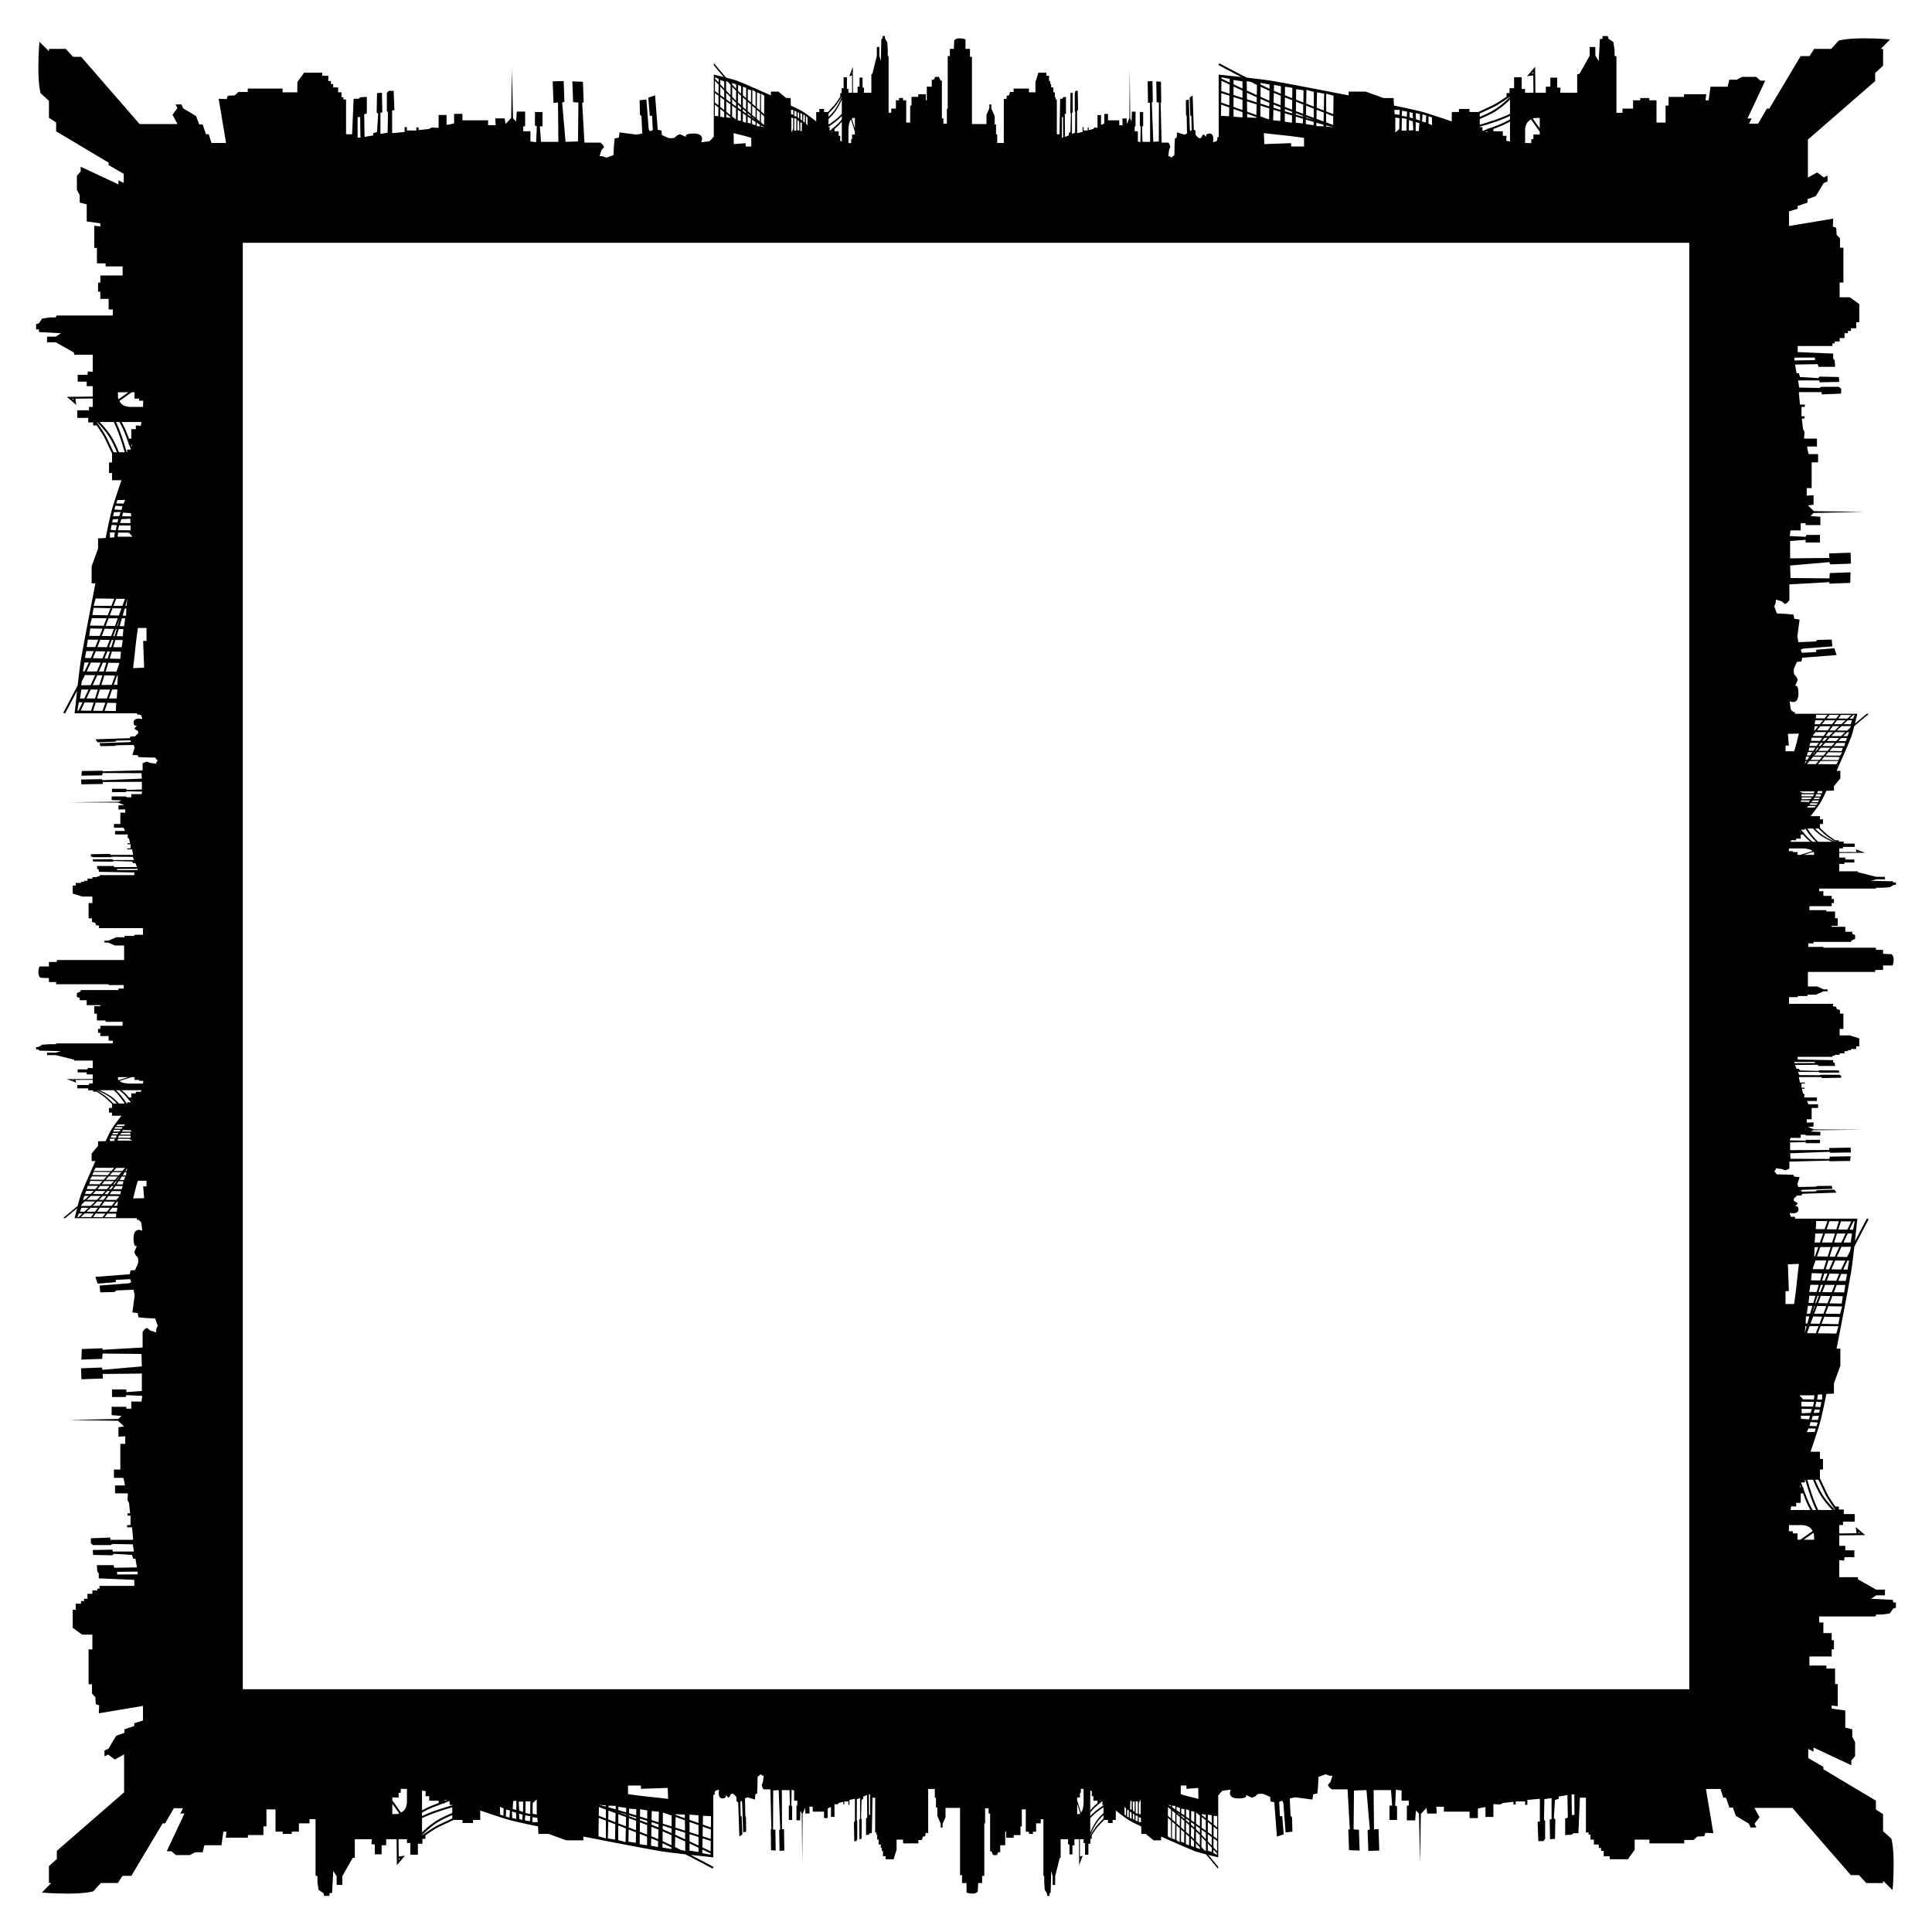 <?xml version="1.0" encoding="UTF-8"?>
<!DOCTYPE svg  PUBLIC '-//W3C//DTD SVG 1.1//EN'  'http://www.w3.org/Graphics/SVG/1.1/DTD/svg11.dtd'>
<svg enable-background="new 0 0 1662.098 1662.098" version="1.1" viewBox="0 0 1662.1 1662.1" xml:space="preserve" xmlns="http://www.w3.org/2000/svg">
<path d="m1613.5 764.44 0.65-0.715h4.877l6.824-0.428 2.924-1.857 2.276-0.264v-2h-2.275l-0.324-1-18.85-0.429 4.549-1.285h7.474v-2.143h-7.475l-15.598-3.868-0.326-0.857h-15.926v-6.428l4.225 0.142 0.325-1.285h8.451v-2.571h-7.799v-1.714h-5.201v-3.941l22.299-0.111-8.102-3.051 0.716 2.355-14.915 0.074v-3.182h3.25v-1.285h10.076v-2.857h-9.426v-1.714h-4.225v-1.143h-3.045c-1.561-0.987-6.064-3.88-7.458-5.257-1.294-1.269-4.219-3.971-5.747-5.377v-3.365h2.6v-4h-2.6v-2.714h-8.125s5.525-7 7.799-10.427 5.85-11.427 5.85-11.427l6.5-0.143v-3.851l5.526-6.713v-6.428h-3.25s11.051-24.855 12.676-29.426c0.663-1.864 1.65-5.487 2.587-9.124 0.645-0.556 1.284-1.107 1.914-1.645 5.623-4.806 10.418-8.698 10.429-8.705l-1.473-0.35c-3e-3 4e-3 -4.756 3.862-10.346 8.638 1.141-4.515 2.088-8.526 2.088-8.526h-53.771v-1.439h-1.325l-2.242-2.246v0.051l-0.892-7.136 2.006 0.579s5.526 1.625 5.526-7.15-2.924-6.5-2.924-6.5l2.275-5.201s-0.65-2.924-2.275-3.9c-1.625-0.975-0.975-5.85-0.975-5.85l2.6-5.85 3.9-0.324 0.65-3.25 29.575-2.275-1.949-5.85-15.6 1.299v1.951l-12.35 0.65-0.974-2.6 1.949-0.975 25.35-1.949-0.65-5.85-12.35 0.324-1.299 1.299-14.95 0.65-0.975-4.875 1.949-14.625-4.551-0.651-0.65-3.576-6.5-0.65-7.799-0.326-2.275-6.174 1.299-3.25v-2.6l5.201 1.627 2.6 2.275 1.949-0.975 1.949-2.275v-13.651l34.45-1.949v1.299l17.875-0.651 0.326-9.1-17.876 0.651-0.324 4.551-33.475-0.324-0.326-10.727 33.8-2.924 0.65 1.951 17.875-0.651-0.324-9.426-18.526 0.651 0.326 3.9-33.8 0.324v-14.95l13.325-0.974v2.275h12.35v-6.502h-11.7l-0.65 1.625-13.649-0.65 0.65-4.875h8.775v-6.174h4.225v1.625h12.676v-7.15l-8.45-0.651 2.6-2.6 42.575-0.975-42.251-0.65-5.201-4.875 4.875-0.651v-8.125l-5.85 0.324v-6.5h4.225v-22.1h5.525v-7.15h-8.125l-0.974-3.9-0.326-2.602h8.45v-6.824h-11.051l0.324-5.85-1.299-2.602-0.975-8.775h2.275v-1.951h-2.6v-8.125h2.926v-1.949h-4.225l-0.975-10.725h19.501l0.326 1.949 16.575-0.65v-4.225l-1.949-1.625h-15.275l-1.301 0.975-17.549-0.326-0.976-6.174h18.197l0.324 1.627 16.901-0.326-0.324-4.224-16.575-0.326-1.299 1.301-15.6-0.975-0.975-3.25h-1.949l-1.299-7.475 19.5-0.326 0.65 2.275h14.299l-0.324-5.525-1.301-1.627v-4.224l-30.55-1.301v-5.199h29.899v-2.275h1.951v-1.625h4.225v-2.926h4.225v-4.224h2.924v-1.951h2.6v-2.275h4.551v-5.199h2.6v-15.602l-8.125-5.85h-8.775v-12.676h3.248v-29.978h-2.924v-7.986s-0.731-0.799-1.462-1.599c-0.731-0.781-1.462-1.561-1.462-1.561l-0.324-5.992-2.924-1.058 0.324-6.828-38.026 6.366v-12.549l7.475-2.345v-2.387l8.45-2.867v-2.976l7.15-2.635s1.665-2.647 3.331-5.432c1.665-2.772 3.331-5.682 3.331-5.682l3.412-1.513v-5.002l-3.25 1.578s-1.422-1.166-2.844-2.23c-1.422-1.075-2.844-2.048-2.844-2.048l-7.963 4.376v-32.647l57.851-50.296v-7.011l6.824-6.232v-14.458h-2.003l8.029-8.127s-1.834-0.244-5.607-0.488c-3.771-0.244-9.496-0.488-17.214-0.488-7.721 0-13.09 0.488-16.494 0.975-3.408 0.488-4.875 0.975-4.875 0.975l-6.508 7.15h-14.632l-3.978 6.174h-7.629l-26.96 45.175h-2.109l-7.52 13h-7.863l2.283-4.551h-3.518l15.236-32.499h-4.079s-0.932-0.813-1.864-1.625c-0.962-0.813-1.924-1.625-1.924-1.625h-11.999l-4.625 2.438h-6.408l-1.478 6.012h-14.725l-1.592 11.7h-2.687l0.594-5.201h-19.059v2.275h-13.325v7.475h-2.6v14.625h-7.801v-19.171h-6.176v-1.949h-7.799v1.949h-6.174v7.15h-9.1v3.576h-5.201v-48.425l-1.627-0.65v-4.877l-0.974-6.824-4.225-2.924-0.601-2.276h-4.551v2.275l-2.275 0.324-0.975 18.85-2.924-4.549v-7.473h-4.875v7.475l-8.801 15.598-1.951 0.326v15.925h-14.625l0.324-4.225-2.924-0.326v-8.45h-5.85v7.799h-3.9v5.201h-8.966l-0.252-22.299-6.943 8.101 5.358-0.716 0.169 14.915h-7.24v-3.25h-2.924v-10.076h-6.5v9.426h-3.9v4.225h-2.6v3.045c-2.244 1.562-8.828 6.064-11.961 7.458-2.887 1.294-9.035 4.219-12.235 5.747h-7.656v-2.6h-9.1v2.6h-6.176v8.125s-15.926-5.525-23.725-7.799c-7.799-2.275-26-5.85-26-5.85l-0.326-6.5h-8.763l-15.274-5.526h-14.625v3.25s-56.552-11.051-66.951-12.676c-4.242-0.663-12.484-1.65-20.759-2.587-1.265-0.647-2.517-1.287-3.743-1.914-5.467-2.812-10.415-5.416-13.997-7.319-3.576-1.915-5.801-3.106-5.809-3.111l-0.797 1.473s8.786 4.756 19.653 10.346c-10.276-1.106-19.399-2.088-19.399-2.088v53.771h-1.143v2.019l-0.682 1.549h0.022l-3.137 0.892 0.255-2.006s0.714-5.526-3.142-5.526-2.857 2.924-2.857 2.924l-2.286-2.275s-1.285 0.65-1.714 2.275-2.571 0.975-2.571 0.975l-2.571-2.6-0.142-3.9-1.428-0.65-1-29.575-2.571 1.949 0.571 15.6h0.857l0.285 12.35-1.143 0.974-0.429-1.949-0.857-25.35-2.571 0.65 0.142 12.35 0.571 1.299 0.285 14.95-2.143 0.975-6.428-1.949-0.286 4.551-1.572 0.65-0.285 6.5-0.143 7.799-2.714 2.275-1.428-1.299h-1.143l0.715-5.201 1-2.6-0.429-1.949-1-1.949h-6l-0.857-34.45h0.571l-0.286-17.875-4-0.326 0.286 17.876 2 0.324-0.142 33.475-4.715 0.326-1.285-33.8 0.857-0.65-0.286-17.875-4.143 0.324 0.286 18.526 1.714-0.326 0.142 33.8h-6.571l-0.428-13.325h1v-12.35h-2.857v11.7l0.714 0.65-0.285 13.649-2.143-0.65v-8.774h-2.714v-4.225h0.714v-12.674h-3.142l-0.286 8.451-1.143-2.6-0.429-42.575-0.286 42.251-2.143 5.201-0.286-4.875h-3.571l0.142 5.85h-2.857v-4.225h-9.713v-5.526h-3.142v8.125l-1.714 0.974-1.144 0.326v-8.451h-2.999v11.051l-2.571-0.324-1.139 1.299-3.857 0.975v-2.275h-0.857v2.6h-3.571v-2.926h-0.857v4.225l-4.714 0.975v-19.5l0.857-0.326-0.285-16.575h-1.857l-0.714 1.949v15.274l0.429 1.301-0.143 17.549-2.714 0.975v-18.196l0.715-0.324-0.144-16.901-1.856 0.324-0.143 16.575 0.572 1.299-0.429 15.6-1.428 0.975v1.949l-3.285 1.299-0.143-19.5 1-0.65v-14.298l-2.428 0.324-0.715 1.301h-1.856l-0.572 30.55h-2.285v-29.898h-1v-1.951h-0.714v-4.225h-1.286v-4.225h-1.856v-2.924h-0.857v-2.6h-1v-4.551h-2.285v-2.6h-6.857l-2.571 8.125v8.774h-5.571v-3.248h-13.176v2.924h-2.999l-1 2.924-1.857 0.324-0.429 2.924-2.143-0.324v38.026h-5.714v-7.475h-1v-8.451h-1.143v-7.15l-2.928-6.662v-3.412h-1.643v3.25l-2.5 5.688v7.963h-12.498v-57.85h-1.714v-6.824h-3.857v-8.127s-1.856-0.975-5.285-0.975-4.428 1.951-4.428 1.951l-0.286 7.15h-3.429v6.174h-1.856v45.175h-0.714v13h-3.001v-4.551h-1.285v-32.5h-1.143l-1.428-3.25h-3.285l-1.072 2.438h-1.785v6.012h-4.286v11.7h-0.857v-5.201h-6.428v2.275h-5.857v7.475h-1.143v14.625h-3.429v-19.172h-2.714v-1.949h-3.428v1.949h-2.714v7.15h-4v3.576h-2.286v-48.425l-0.715-0.65v-4.877l-0.428-6.824-1.857-2.924-0.264-2.276h-2v2.275l-1 0.324-0.429 18.85-1.285-4.549v-7.473h-2.143v7.475l-3.868 15.598-0.857 0.326v15.925h-6.428l0.142-4.225-1.285-0.326v-8.45h-2.571v7.799h-1.714v5.201h-3.941l-0.111-22.299-3.051 8.101 2.355-0.716 0.074 14.915h-3.182v-3.25h-1.285v-10.076h-2.857v9.426h-1.714v4.225h-1.143v3.045c-0.986 1.562-3.88 6.064-5.257 7.458-1.269 1.294-3.971 4.219-5.377 5.747h-3.365v-2.6h-4v2.6h-2.714v8.125s-6.999-5.525-10.427-7.799c-3.428-2.275-11.427-5.85-11.427-5.85l-0.143-6.5h-3.851l-6.713-5.526h-6.428v3.25s-24.855-11.051-29.426-12.676c-1.864-0.663-5.487-1.65-9.124-2.587-0.556-0.645-1.107-1.284-1.645-1.914-4.806-5.623-8.698-10.418-8.705-10.43l-0.35 1.473c4e-3 3e-3 3.862 4.756 8.638 10.346-4.515-1.141-8.526-2.088-8.526-2.088v53.738h-0.889v0.809l-2.797 2.791h0.051l-7.136 0.892 0.579-2.006s1.625-5.526-7.15-5.526-6.5 2.924-6.5 2.924l-5.201-2.275s-2.924 0.65-3.9 2.275c-0.975 1.625-5.85 0.975-5.85 0.975l-5.85-2.6-0.324-3.9-3.25-0.65-2.275-29.575-5.85 1.949 1.299 15.6h1.951l0.65 12.35-2.6 0.974-0.975-1.949-1.949-25.35-5.85 0.65 0.324 12.35 1.299 1.299 0.65 14.95-4.875 0.975-14.625-1.949-0.651 4.551-3.576 0.65-0.65 6.5-0.326 7.799-6.174 2.275-3.25-1.299h-2.6l1.627-5.201 2.275-2.6-0.975-1.949-2.275-1.949h-13.651l-1.949-34.45h1.299l-0.651-17.875-9.1-0.326 0.651 17.876 4.551 0.324-0.324 33.475-10.727 0.326-2.924-33.8 1.951-0.65-0.651-17.875-9.426 0.324 0.651 18.526 3.9-0.326 0.324 33.8h-14.95l-0.974-13.325h2.275v-12.35h-6.502v11.7l1.625 0.65-0.65 13.649-4.875-0.65v-8.774h-6.174v-4.225h1.625v-12.673h-7.15l-0.651 8.451-2.6-2.6-0.975-42.575-0.65 42.251-4.875 5.201-0.651-4.875h-8.125l0.324 5.85h-6.5v-4.225h-22.1v-5.526h-7.15v8.125l-3.9 0.974-2.602 0.326v-8.451h-6.824v11.051l-5.85-0.324-2.601 1.299-8.775 0.975v-2.275h-1.951v2.6h-8.125v-2.926h-1.949v4.225l-10.725 0.975v-19.5l1.949-0.326-0.65-16.575h-4.225l-1.625 1.949v15.274l0.975 1.301-0.326 17.549-6.174 0.975v-18.196l1.627-0.324-0.325-16.901-4.224 0.324-0.326 16.575 1.301 1.299-0.975 15.6-3.25 0.975v1.949l-7.475 1.299-0.326-19.5 2.275-0.65v-14.298l-5.525 0.324-1.627 1.301h-4.224l-1.301 30.55h-5.199v-29.898h-2.275v-1.951h-1.625v-4.225h-2.926v-4.225h-4.224v-2.924h-1.951v-2.6h-2.275v-4.551h-5.199v-2.6h-15.602l-5.85 8.125v8.774h-12.676v-3.248h-29.978v2.924h-7.986s-0.799 0.731-1.599 1.462c-0.781 0.731-1.561 1.462-1.561 1.462l-5.992 0.324-1.058 2.924-6.828-0.324 6.366 38.026h-12.549l-2.345-7.475h-2.387l-2.867-8.451h-2.976l-2.635-7.15s-2.647-1.665-5.432-3.331c-2.772-1.665-5.682-3.331-5.682-3.331l-1.513-3.412h-5.002l1.578 3.25s-1.166 1.422-2.23 2.844c-1.075 1.422-2.048 2.844-2.048 2.844l4.376 7.963h-32.647l-50.292-57.85h-7.015l-6.232-6.824h-14.458v2.003l-8.126-8.029s-0.244 1.833-0.488 5.607c-0.244 3.771-0.488 9.496-0.488 17.214 0 7.721 0.488 13.09 0.975 16.494 0.488 3.408 0.975 4.875 0.975 4.875l7.15 6.508v14.632l6.174 3.978v7.629l45.175 26.96v2.109l13 7.52v7.863l-4.551-2.283v3.518l-32.499-15.236v4.079s-0.813 0.932-1.625 1.864c-0.812 0.962-1.625 1.924-1.625 1.924v11.999l2.438 4.624v6.408l6.012 1.478v14.726l11.7 1.592v2.687l-5.201-0.594v19.059h2.275v13.325h7.475v2.6h14.625v7.801h-19.172v6.176h-1.949v7.799h1.949v6.174h7.15v9.1h3.576v5.201h-48.425l-0.65 1.627h-4.877l-6.824 0.974-2.924 4.225-2.276 0.601v4.551h2.275l0.324 2.275 18.85 0.975-4.549 2.924h-7.474v4.875h7.475l15.598 8.801 0.326 1.951h15.926v14.625l-4.225-0.324-0.326 2.924h-8.451v5.85h7.799v3.9h5.201v8.967l-22.299 0.252 8.101 6.942-0.716-5.358 14.915-0.169v7.24h-3.25v2.924h-10.075v6.5h9.426v3.9h4.225v2.6h3.044c1.562 2.245 6.064 8.828 7.458 11.961 1.294 2.888 4.219 9.035 5.747 12.235v7.656h-2.6v9.1h2.6v6.176h8.125s-5.525 15.926-7.799 23.725c-2.275 7.799-5.85 25.999-5.85 25.999l-6.5 0.326v8.763l-5.526 15.274v14.625h3.25s-11.051 56.552-12.676 66.951c-0.663 4.242-1.65 12.484-2.587 20.759-0.647 1.265-1.287 2.517-1.914 3.743-2.812 5.467-5.416 10.415-7.319 13.997-1.915 3.577-3.106 5.8-3.11 5.81l1.473 0.797s4.756-8.786 10.346-19.653c-1.106 10.276-2.088 19.399-2.088 19.399h53.771v1.143h2.019l1.549 0.682v-0.022l0.892 3.136-2.006-0.255s-5.526-0.714-5.526 3.142c0 3.857 2.924 2.857 2.924 2.857l-2.275 2.286s0.65 1.285 2.275 1.714 0.975 2.571 0.975 2.571l-2.6 2.571-3.9 0.142-0.65 1.428-29.575 1 1.949 2.571 15.6-0.571v-0.857l12.35-0.286 0.974 1.143-1.949 0.429-25.35 0.857 0.65 2.571 12.35-0.142 1.299-0.571 14.95-0.286 0.975 2.143-1.949 6.428 4.551 0.286 0.65 1.571 6.5 0.286 7.799 0.143 2.275 2.714-1.299 1.428v1.143l-5.201-0.715-2.6-1-1.949 0.429-1.949 1v6l-34.45 0.857v-0.571l-17.875 0.286-0.326 4 17.876-0.286 0.324-2 33.475 0.142 0.326 4.715-33.8 1.285-0.65-0.857-17.875 0.286 0.324 4.143 18.526-0.286-0.326-1.714 33.8-0.142v6.571l-13.325 0.428v-1h-12.35v2.858h11.7l0.65-0.714 13.649 0.286-0.65 2.143h-8.775v2.714h-4.225v-0.714h-12.673v3.142l8.451 0.286-2.6 1.143-42.575 0.429 42.251 0.286 5.201 2.143-4.875 0.286v3.571l5.85-0.142v2.857h-4.225v9.713h-5.526v3.142h8.125l0.974 1.714 0.326 1.144h-8.451v2.999h11.051l-0.324 2.571 1.299 1.138 0.975 3.857h-2.275v0.857h2.6v3.571h-2.926v0.857h4.225l0.975 4.714h-19.5l-0.326-0.857-16.575 0.286v1.857l1.949 0.714h15.274l1.301-0.429 17.549 0.143 0.975 2.714h-18.196l-0.324-0.715-16.901 0.143 0.324 1.856 16.575 0.143 1.299-0.572 15.6 0.429 0.975 1.428h1.949l1.299 3.285-19.5 0.143-0.65-1h-14.297l0.324 2.428 1.301 0.715v1.856l30.55 0.572v2.285h-29.899v1h-1.951v0.714h-4.225v1.286h-4.225v1.856h-2.924v0.857h-2.6v1h-4.551v2.285h-2.6v6.857l8.125 2.571h8.775v5.571h-3.248v13.176h2.924v2.999l2.924 1 0.324 1.857 2.924 0.429-0.324 2.143h38.026v5.714h-7.475v1h-8.451v1.143h-7.15l-6.662 2.928h-3.412v1.643h3.25l5.688 2.5h7.963v12.498h-57.851v1.714h-6.824v3.857h-8.126s-0.975 1.856-0.975 5.285 1.951 4.428 1.951 4.428l7.15 0.286v3.429h6.174v1.856h45.175v0.714h13v3.001h-4.551v1.285h-32.501v1.143l-3.25 1.428v3.285l2.438 1.072v1.785h6.012v4.286h11.7v0.857h-5.201v6.428h2.275v5.857h7.475v1.143h14.625v3.429h-19.172v2.714h-1.949v3.428h1.949v2.714h7.15v4h3.576v2.286h-48.425l-0.65 0.715h-4.877l-6.824 0.428-2.924 1.857-2.276 0.264v2h2.275l0.324 1 18.85 0.429-4.549 1.285h-7.474v2.143h7.475l15.598 3.868 0.326 0.857h15.926v6.428l-4.225-0.142-0.326 1.285h-8.451v2.571h7.799v1.714h5.201v3.941l-22.299 0.111 8.101 3.051-0.716-2.355 14.915-0.074v3.182h-3.25v1.285h-10.075v2.857h9.426v1.714h4.225v1.143h3.044c1.562 0.987 6.064 3.88 7.458 5.257 1.294 1.269 4.219 3.971 5.747 5.377v3.365h-2.6v4h2.6v2.714h8.125s-5.525 7-7.799 10.427c-2.275 3.428-5.85 11.427-5.85 11.427l-6.5 0.143v3.851l-5.526 6.713v6.428h3.25s-11.051 24.855-12.676 29.426c-0.663 1.864-1.65 5.487-2.587 9.124-0.645 0.556-1.284 1.107-1.914 1.645-5.623 4.806-10.418 8.698-10.43 8.705l1.473 0.35c3e-3 -4e-3 4.756-3.862 10.346-8.638-1.141 4.515-2.088 8.526-2.088 8.526h53.59v1.365h1.432l2.316 2.321v-0.051l0.892 7.136-2.006-0.58s-5.526-1.625-5.526 7.15 2.924 6.5 2.924 6.5l-2.275 5.201s0.65 2.924 2.275 3.9c1.625 0.975 0.975 5.85 0.975 5.85l-2.6 5.85-3.9 0.324-0.65 3.25-29.575 2.275 1.949 5.85 15.6-1.299v-1.951l12.35-0.65 0.974 2.6-1.949 0.975-25.35 1.949 0.65 5.85 12.35-0.324 1.299-1.299 14.95-0.65 0.975 4.875-1.949 14.625 4.551 0.651 0.65 3.576 6.5 0.649 7.799 0.326 2.275 6.174-1.299 3.25v2.6l-5.201-1.627-2.6-2.275-1.949 0.975-1.949 2.275v13.651l-34.45 1.949v-1.299l-17.875 0.651-0.326 9.1 17.876-0.651 0.324-4.551 33.475 0.324 0.326 10.727-33.8 2.924-0.65-1.951-17.875 0.651 0.324 9.426 18.526-0.651-0.326-3.9 33.8-0.324v14.95l-13.325 0.974v-2.275h-12.35v6.501h11.7l0.65-1.625 13.649 0.65-0.65 4.875h-8.775v6.174h-4.225v-1.625h-12.671v7.15l8.451 0.651-2.6 2.6-42.575 0.975 42.251 0.65 5.201 4.875-4.875 0.651v8.125l5.85-0.324v6.5h-4.225v22.1h-5.526v7.15h8.125l0.974 3.9 0.326 2.602h-8.451v6.824h11.051l-0.324 5.85 1.299 2.602 0.975 8.775h-2.275v1.951h2.6v8.125h-2.926v1.949h4.225l0.975 10.725h-19.5l-0.326-1.949-16.575 0.65v4.225l1.949 1.625h15.274l1.301-0.975 17.549 0.326 0.975 6.174h-18.196l-0.324-1.627-16.901 0.326 0.324 4.224 16.575 0.326 1.299-1.301 15.6 0.975 0.975 3.25h1.949l1.299 7.475-19.5 0.326-0.65-2.275h-14.297l0.324 5.525 1.301 1.627v4.224l30.55 1.301v5.199h-29.899v2.275h-1.951v1.625h-4.225v2.926h-4.225v4.224h-2.924v1.951h-2.6v2.275h-4.551v5.199h-2.6v15.602l8.125 5.85h8.775v12.676h-3.248v29.978h2.924v7.986s0.731 0.799 1.462 1.599c0.731 0.781 1.462 1.561 1.462 1.561l0.324 5.992 2.924 1.058-0.324 6.828 38.026-6.367v12.549l-7.475 2.345v2.387l-8.451 2.867v2.976l-7.15 2.635s-1.665 2.647-3.331 5.432c-1.665 2.772-3.331 5.682-3.331 5.682l-3.412 1.513v5.002l3.25-1.578s1.422 1.166 2.844 2.23c1.422 1.074 2.844 2.048 2.844 2.048l7.963-4.376v32.647l-57.851 50.296v7.015l-6.824 6.232v14.459h2.003l-8.029 8.126s1.833 0.244 5.607 0.488c3.771 0.244 9.496 0.488 17.214 0.488 7.721 0 13.09-0.488 16.494-0.975 3.408-0.488 4.875-0.975 4.875-0.975l6.508-7.15h14.632l3.978-6.174h7.629l26.96-45.175h2.109l7.52-13h7.863l-2.283 4.551h3.518l-15.236 32.499h4.079s0.932 0.813 1.864 1.625c0.962 0.813 1.924 1.625 1.924 1.625h11.999l4.624-2.438h6.408l1.478-6.012h14.726l1.592-11.7h2.687l-0.594 5.201h19.059v-2.275h13.325v-7.475h2.6v-14.625h7.801v19.172h6.176v1.949h7.799v-1.949h6.174v-7.15h9.1v-3.576h5.201v48.425l1.627 0.65v4.877l0.974 6.824 4.225 2.924 0.601 2.276h4.551v-2.275l2.275-0.324 0.975-18.85 2.924 4.549v7.474h4.875v-7.475l8.801-15.598 1.951-0.326v-15.926h14.625l-0.324 4.225 2.924 0.326v8.451h5.85v-7.799h3.9v-5.2h8.967l0.252 22.299 6.942-8.101-5.358 0.716-0.169-14.915h7.24v3.25h2.924v10.076h6.5v-9.426h3.9v-4.225h2.6v-3.045c2.245-1.562 8.828-6.064 11.961-7.458 2.888-1.294 9.035-4.219 12.235-5.747h7.656v2.6h9.1v-2.6h6.176v-8.125s15.926 5.525 23.725 7.799 25.999 5.85 25.999 5.85l0.326 6.5h8.763l15.274 5.526h14.625v-3.25s56.552 11.051 66.951 12.676c4.242 0.663 12.484 1.65 20.759 2.587 1.265 0.647 2.517 1.287 3.743 1.914 5.467 2.812 10.415 5.416 13.997 7.319 3.576 1.915 5.801 3.106 5.809 3.11l0.797-1.473s-8.786-4.756-19.653-10.346c10.276 1.106 19.399 2.088 19.399 2.088v-53.771h1.143v-2.019l0.682-1.548h-0.022l3.137-0.892-0.255 2.006s-0.714 5.526 3.142 5.526 2.857-2.924 2.857-2.924l2.286 2.275s1.285-0.65 1.714-2.275 2.571-0.975 2.571-0.975l2.571 2.6 0.142 3.9 1.428 0.65 1 29.575 2.571-1.949-0.571-15.6h-0.857l-0.285-12.35 1.143-0.974 0.429 1.949 0.857 25.35 2.571-0.65-0.142-12.35-0.571-1.299-0.285-14.95 2.143-0.975 6.428 1.949 0.286-4.551 1.571-0.65 0.286-6.5 0.143-7.799 2.714-2.275 1.428 1.299h1.143l-0.715 5.201-1 2.6 0.429 1.949 1 1.949h6l0.857 34.45h-0.571l0.286 17.875 4 0.326-0.286-17.876-2-0.324 0.142-33.475 4.715-0.326 1.285 33.8-0.857 0.65 0.286 17.875 4.143-0.324-0.286-18.526-1.714 0.326-0.142-33.8h6.571l0.428 13.325h-1v12.35h2.858v-11.7l-0.714-0.65 0.286-13.649 2.143 0.65v8.774h2.714v4.225h-0.714v12.676h3.142l0.286-8.45 1.143 2.6 0.429 42.575 0.286-42.251 2.143-5.201 0.286 4.875h3.571l-0.142-5.85h2.857v4.225h9.713v5.525h3.142v-8.125l1.714-0.974 1.144-0.326v8.45h2.999v-11.051l2.571 0.324 1.144-1.299 3.857-0.975v2.275h0.857v-2.6h3.571v2.926h0.857v-4.225l4.714-0.975v19.501l-0.857 0.326 0.285 16.575h1.857l0.714-1.949v-15.274l-0.429-1.301 0.143-17.549 2.714-0.975v18.197l-0.715 0.324 0.143 16.901 1.856-0.324 0.143-16.575-0.572-1.299 0.429-15.6 1.429-0.975v-1.949l3.285-1.299 0.143 19.5-1 0.65v14.299l2.428-0.324 0.715-1.301h1.856l0.572-30.55h2.285v29.899h1v1.951h0.714v4.225h1.286v4.225h1.856v2.924h0.857v2.6h1v4.551h2.285v2.6h6.857l2.571-8.125v-8.775h5.571v3.248h13.176v-2.924h2.999l1-2.924 1.857-0.324 0.429-2.924 2.143 0.324v-38.026h5.714v7.475h1v8.45h1.143v7.149l2.928 6.662v3.412h1.643v-3.25l2.5-5.688v-7.963h12.498v57.851h1.714v6.824h3.857v8.126s1.856 0.975 5.285 0.975 4.428-1.951 4.428-1.951l0.286-7.15h3.429v-6.174h1.856v-45.175h0.714v-13h3.001v4.551h1.285v32.499h1.143l1.428 3.25h3.285l1.072-2.438h1.785v-6.012h4.286v-11.7h0.857v5.201h6.428v-2.275h5.857v-7.475h1.143v-14.625h3.429v19.172h2.714v1.949h3.428v-1.949h2.714v-7.15h4v-3.576h2.286v48.425l0.715 0.65v4.877l0.428 6.824 1.857 2.924 0.264 2.276h2v-2.275l1-0.324 0.429-18.85 1.285 4.549v7.474h2.143v-7.475l3.868-15.598 0.857-0.326v-15.926h6.428l-0.142 4.225 1.285 0.326v8.451h2.571v-7.799h1.714v-5.2h3.941l0.111 22.299 3.051-8.101-2.355 0.716-0.074-14.915h3.182v3.25h1.285v10.076h2.857v-9.426h1.714v-4.225h1.143v-3.045c0.986-1.562 3.88-6.064 5.257-7.458 1.269-1.294 3.971-4.219 5.377-5.747h3.365v2.6h4v-2.6h2.714v-8.125s6.999 5.525 10.427 7.799 11.427 5.85 11.427 5.85l0.143 6.5h3.851l6.713 5.526h6.428v-3.25s24.855 11.051 29.426 12.676c1.864 0.663 5.487 1.65 9.124 2.587 0.556 0.645 1.107 1.284 1.645 1.914 4.806 5.623 8.698 10.418 8.705 10.429l0.35-1.473c-4e-3 -3e-3 -3.862-4.756-8.638-10.346 4.515 1.141 8.526 2.088 8.526 2.088v-53.771h1v-0.887l2.685-2.68h-0.051l7.136-0.892-0.58 2.006s-1.625 5.526 7.15 5.526 6.5-2.924 6.5-2.924l5.201 2.275s2.924-0.65 3.9-2.275c0.975-1.625 5.85-0.975 5.85-0.975l5.85 2.6 0.324 3.9 3.25 0.65 2.275 29.575 5.85-1.949-1.299-15.6h-1.951l-0.65-12.35 2.6-0.974 0.975 1.949 1.949 25.35 5.85-0.65-0.324-12.35-1.299-1.299-0.65-14.95 4.875-0.975 14.625 1.949 0.651-4.551 3.576-0.65 0.649-6.5 0.326-7.799 6.174-2.275 3.25 1.299h2.6l-1.627 5.201-2.275 2.6 0.975 1.949 2.275 1.949h13.651l1.949 34.45h-1.299l0.651 17.875 9.1 0.326-0.651-17.876-4.551-0.324 0.324-33.475 10.727-0.326 2.924 33.8-1.951 0.65 0.651 17.875 9.426-0.324-0.651-18.526-3.9 0.326-0.324-33.8h14.95l0.974 13.325h-2.275v12.35h6.501v-11.7l-1.625-0.65 0.65-13.649 4.875 0.65v8.774h6.174v4.225h-1.625v12.676h7.15l0.651-8.45 2.6 2.6 0.975 42.575 0.65-42.251 4.875-5.201 0.651 4.875h8.125l-0.324-5.85h6.5v4.225h22.1v5.525h7.15v-8.125l3.9-0.974 2.602-0.326v8.45h6.824v-11.051l5.85 0.324 2.602-1.299 8.775-0.975v2.275h1.951v-2.6h8.125v2.926h1.949v-4.225l10.725-0.975v19.501l-1.949 0.326 0.65 16.575h4.225l1.625-1.949v-15.274l-0.975-1.301 0.326-17.549 6.174-0.975v18.197l-1.627 0.324 0.326 16.901 4.224-0.324 0.326-16.575-1.301-1.299 0.975-15.6 3.25-0.975v-1.949l7.475-1.299 0.326 19.5-2.275 0.65v14.299l5.525-0.324 1.627-1.301h4.224l1.301-30.55h5.199v29.899h2.275v1.951h1.625v4.225h2.926v4.225h4.224v2.924h1.951v2.6h2.275v4.551h5.199v2.6h15.602l5.85-8.125v-8.775h12.676v3.248h29.978v-2.924h7.986s0.799-0.731 1.599-1.462c0.781-0.731 1.561-1.462 1.561-1.462l5.992-0.324 1.058-2.924 6.828 0.324-6.367-38.026h12.549l2.345 7.475h2.387l2.867 8.45h2.976l2.635 7.149s2.647 1.666 5.432 3.331c2.772 1.665 5.682 3.331 5.682 3.331l1.513 3.412h5.002l-1.578-3.25s1.166-1.422 2.23-2.844c1.074-1.422 2.048-2.844 2.048-2.844l-4.376-7.963h32.647l50.296 57.851h7.015l6.232 6.824h14.459v-2.003l8.126 8.029s0.244-1.833 0.488-5.607c0.244-3.771 0.488-9.496 0.488-17.214 0-7.721-0.488-13.09-0.975-16.494-0.488-3.407-0.975-4.875-0.975-4.875l-7.15-6.508v-14.632l-6.174-3.978v-7.629l-45.175-26.96v-2.109l-13-7.52v-7.863l4.551 2.283v-3.518l32.499 15.236v-4.079s0.813-0.932 1.625-1.864c0.813-0.962 1.625-1.924 1.625-1.924v-11.999l-2.438-4.625v-6.408l-6.012-1.478v-14.725l-11.701-1.592v-2.687l5.201 0.594v-19.059h-2.275v-13.325h-7.475v-2.6h-14.625v-7.801h19.172v-6.176h1.949v-7.799h-1.949v-6.174h-7.15v-9.1h-3.575v-5.201h48.425l0.65-1.627h4.877l6.824-0.974 2.924-4.225 2.276-0.601v-4.551h-2.275l-0.324-2.275-18.85-0.975 4.549-2.924h7.474v-4.875h-7.475l-15.598-8.801-0.326-1.951h-15.926v-14.625l4.225 0.324 0.325-2.924h8.451v-5.85h-7.799v-3.9h-5.201v-8.966l22.299-0.252-8.102-6.943 0.716 5.358-14.915 0.169v-7.24h3.25v-2.924h10.076v-6.5h-9.426v-3.9h-4.225v-2.6h-3.045c-1.561-2.244-6.064-8.828-7.458-11.961-1.294-2.887-4.219-9.035-5.747-12.235v-7.656h2.6v-9.1h-2.6v-6.176h-8.125s5.525-15.926 7.799-23.725 5.85-26 5.85-26l6.5-0.326v-8.763l5.526-15.274v-14.625h-3.25s11.051-56.552 12.676-66.951c0.663-4.242 1.65-12.484 2.587-20.759 0.647-1.265 1.287-2.517 1.914-3.743 2.812-5.467 5.416-10.415 7.319-13.997 1.915-3.576 3.106-5.801 3.11-5.809l-1.473-0.797s-4.756 8.786-10.346 19.653c1.106-10.276 2.088-19.399 2.088-19.399h-53.627v-1.593h-3.185l-0.526-0.232v0.022l-0.892-3.137 2.006 0.255s5.526 0.714 5.526-3.142-2.924-2.857-2.924-2.857l2.275-2.286s-0.65-1.285-2.275-1.714-0.975-2.571-0.975-2.571l2.6-2.571 3.9-0.142 0.65-1.428 29.575-1-1.949-2.571-15.6 0.571v0.857l-12.35 0.286-0.974-1.143 1.949-0.429 25.35-0.857-0.65-2.571-12.35 0.142-1.299 0.571-14.95 0.286-0.975-2.143 1.949-6.428-4.551-0.286-0.65-1.572-6.5-0.285-7.799-0.143-2.275-2.714 1.299-1.428v-1.143l5.201 0.715 2.6 1 1.949-0.429 1.949-1v-6l34.45-0.857v0.571l17.875-0.286 0.326-4-17.876 0.286-0.324 2-33.475-0.142-0.326-4.715 33.8-1.285 0.65 0.857 17.875-0.286-0.324-4.143-18.526 0.286 0.326 1.714-33.8 0.142v-6.571l13.325-0.428v1h12.35v-2.857h-11.7l-0.65 0.714-13.649-0.286 0.65-2.143h8.775v-2.714h4.225v0.714h12.676v-3.142l-8.45-0.286 2.6-1.143 42.575-0.429-42.251-0.286-5.201-2.143 4.875-0.286v-3.571l-5.85 0.142v-2.857h4.225v-9.713h5.525v-3.142h-8.125l-0.974-1.714-0.326-1.144h8.45v-2.999h-11.051l0.324-2.571-1.299-1.144-0.975-3.857h2.275v-0.857h-2.6v-3.571h2.926v-0.857h-4.225l-0.975-4.714h19.501l0.326 0.857 16.575-0.286v-1.857l-1.949-0.714h-15.275l-1.301 0.429-17.549-0.143-0.976-2.714h18.197l0.324 0.715 16.901-0.143-0.324-1.856-16.575-0.143-1.299 0.572-15.6-0.429-0.975-1.428h-1.949l-1.299-3.285 19.5-0.143 0.65 1h14.299l-0.324-2.428-1.301-0.715v-1.856l-30.55-0.572v-2.285h29.899v-1h1.951v-0.714h4.225v-1.286h4.225v-1.856h2.924v-0.857h2.6v-1h4.551v-2.285h2.6v-6.857l-8.125-2.571h-8.775v-5.571h3.248v-13.176h-2.924v-2.999l-2.924-1-0.324-1.857-2.924-0.429 0.324-2.143h-38.026v-5.714h7.475v-1h8.45v-1.143h7.15l6.662-2.928h3.412v-1.643h-3.25l-5.688-2.5h-7.963v-12.498h57.851v-1.714h6.824v-3.857h8.126s0.975-1.856 0.975-5.285-1.95-4.428-1.95-4.428l-7.15-0.286v-3.429h-6.174v-1.856h-45.175v-0.714h-13v-3.001h4.551v-1.285h32.499v-1.143l3.25-1.428v-3.285l-2.438-1.072v-1.785h-6.012v-4.286h-11.712v-0.857h5.2v-6.428h-2.275v-5.857h-7.475v-1.143h-14.625v-3.429h19.172v-2.714h1.949v-3.428h-1.949v-2.714h-7.15v-4h-3.575v-2.286h48.426zm-14.765-31.968 1.408 0.531-1.244 6e-3 -0.164-0.536v-1e-3zm-54.998-424.79 17.614-0.083 0.082 2.233-17.696 0.247v-2.397zm-225.85-244.32h-3e-3l1.209-1.408 0.013 1.244-1.219 0.164zm-585.41 0h-1e-3l0.531-1.408 6e-3 1.244-0.536 0.164zm-669.11 280.85-1.408-1.209 1.244-0.013 0.164 1.219v3e-3zm52.431-6.734-0.114 5.438h4.078v1.812h3.399l-0.114 5.324h-11.781s-4.872-0.227-7.136-3.06c-0.581-0.725-1.03-1.411-1.386-2.034l10.535-7.48h2.519zm-3.442 114.65v4.11l-10.825-0.137 0.823-4.11 10.002 0.137zm-9.045-2.193 1.096-3.288 7.672-0.412 0.139 3.836v2e-3l-8.907-0.138zm1.782-5.751 0.685-3.151 6.852 0.418v-7e-3l0.274 2.741h-7.811zm7.787-61.644h0.721v1.882c-0.226-0.591-0.466-1.219-0.721-1.882zm0.072-13.314v8.125h-2.027c-0.352-0.96-0.711-1.937-1.072-2.919-1.76-4.836-3.898-8.982-5.236-11.381h17.11l-0.65 3.25-4.225-0.324v3.25h-3.9zm-2.553-31.744-8.395 5.96c-0.386-0.952-0.478-1.543-0.478-1.543l-0.112-4.417h8.985zm-7.699 25.567v2e-3c1.219 2.123 3.639 6.61 5.58 11.953 0.829 2.232 1.65 4.441 2.397 6.451v1.096h0.416c0.62 1.613 1.174 3.055 1.623 4.225h-3.338v2.275h-0.367c-0.977-3.455-2.689-9.257-4.636-14.75-1.854-5.222-3.551-9.05-4.596-11.251h2.921zm-5.007 26.001c-1.572-3.288-4.314-9.057-5.541-11.796-0.934-2.072-2.971-5.32-4.776-8.054-0.903-1.367-1.748-2.605-2.368-3.504-0.624-0.896-1.015-1.457-1.019-1.463l-0.287 0.204v-1.386h0.591l-0.464 0.489s1.361 1.292 3.257 3.391c1.895 2.099 4.329 5.007 6.488 8.25 3.021 4.522 5.66 10.623 6.972 13.87h-2.853zm4.656 0c-1.222-3.085-4.048-9.786-7.387-14.797-3.487-5.226-7.614-9.556-9.254-11.203h12.216c0.96 1.966 2.816 6.006 4.872 11.809 1.845 5.206 3.485 10.715 4.476 14.19h-4.923zm-1.368 41.162 6.715-0.137-1.371 3.14v0.012l-6.303-0.137 0.959-2.878zm-1.643 4.928 6.026 0.284-0.819 3.278-6.166-0.411 0.959-3.151zm-1.234 5.47 5.618-0.137-1.096 3.424v2e-3l-5.344 0.274 0.822-3.563zm-0.959 6.174 4.659-0.274-0.822 3.014-4.52-0.147 0.683-2.593zm-2.775 103.72c-0.825 2.154-1.623 4.24-2.383 6.224l-8.205-0.053c0.777-1.978 1.607-4.091 2.465-6.274l8.123 0.103zm-6.844-3.368c0.803-2.055 1.621-4.15 2.44-6.246l7.973 0.162c-0.781 2.075-1.562 4.149-2.331 6.193l-8.082-0.109zm3.036 13.262c-0.898 2.252-1.708 4.284-2.405 6.032l-8.26-0.209c0.698-1.597 1.336-3.105 1.88-4.476 0.194-0.488 0.393-0.99 0.598-1.506l8.187 0.159zm-3.932 9.679c-0.989 2.31-2.123 4.885-3.338 7.594l-8.686-0.053c1.279-2.644 2.498-5.219 3.611-7.649l8.413 0.108zm-2.966 10.836 4.414 0.085c-0.91 2.863-1.797 5.654-2.65 8.34l-5.656 0.07c1.31-2.859 2.625-5.728 3.892-8.495zm0.535 12.276c-0.872 2.72-1.7 5.302-2.468 7.699h-7.329c1.145-2.441 2.364-5.039 3.612-7.699h6.185zm1.752 0h8.744l-2.731 7.699h-8.481c0.771-2.403 1.597-4.982 2.468-7.699zm1.236-3.871c0.849-2.673 1.73-5.445 2.632-8.285l9.124 0.175-2.836 8-8.92 0.11zm1.934-11.608-4.005-0.025c1.217-2.722 2.341-5.286 3.317-7.584l3.07 0.04c-0.316 1.007-0.631 2.011-0.945 3.011-0.484 1.531-0.963 3.051-1.437 4.558zm0.821-11.235c0.704-1.772 1.513-3.809 2.4-6.044l2.179 0.042c-0.629 2.018-1.26 4.046-1.891 6.069l-2.688-0.067zm3.831-9.735c0.758-1.984 1.556-4.072 2.375-6.213l1.431 0.018c-0.629 2.045-1.266 4.117-1.907 6.204l-1.899-9e-3zm3.611-9.472c0.769-2.044 1.547-4.114 2.325-6.181l0.733 0.015c-0.608 2.013-1.231 4.077-1.867 6.182l-1.191-0.016zm1.485-8.708-7.936-0.155c0.861-2.211 1.713-4.399 2.54-6.522l7.864 0.052c-0.804 2.158-1.632 4.38-2.468 6.625zm4.245-6.613h0.032c-0.624 2.122-1.279 4.349-1.959 6.659l-0.548-0.01c0.841-2.259 1.67-4.487 2.475-6.649zm-0.889-2.405-7.782-0.154c0.838-2.158 1.637-4.217 2.378-6.124l7.666 0.157c-0.71 1.922-1.469 3.976-2.262 6.121zm-4.602-8.345c0.931-2.402 1.733-4.471 2.365-6.101l7.52 0.107c-0.618 1.683-1.366 3.72-2.201 5.994h-7.684zm-1.573-69.619 4.384 0.274-0.822 4.384-4.384-0.411 0.822-4.247zm-1.507 6.438h4.247v2e-3l-0.548 4.247-3.699 0.274v-4.523zm-12.231 56.829 15.896 0.225c-0.649 1.673-1.459 3.762-2.375 6.126h-15.255l1.734-6.351zm-1.735 8.085 14.468 0.297c-0.745 1.917-1.543 3.973-2.38 6.126l-13.242-0.264 1.154-6.159zm-1.539 8.856 12.649 0.084c-0.826 2.121-1.675 4.301-2.532 6.5l-11.851-0.232 1.734-6.352zm-1.347 8.853 10.496 0.212c-0.822 2.106-1.642 4.203-2.445 6.259l-9.013-0.119 0.962-6.352zm-2.118 9.625 8.89 0.114c-0.865 2.2-1.695 4.31-2.472 6.286l-7.38-0.047 0.962-6.353zm-1.346 9.816 6.365 0.124c-0.123 0.31-0.248 0.626-0.367 0.925-0.606 1.53-1.324 3.227-2.128 5.045l-5.024-0.127 1.154-5.967zm-1.54 9.819 3.706 0.048c-1.124 2.437-2.353 5.02-3.636 7.661l-1.418-0.01 1.348-7.699zm-2.183 16.029c0.865-1.742 1.733-3.487 2.594-5.221l8.749 0.17c-1.282 2.793-2.609 5.684-3.926 8.554l-8.121 0.1 0.704-3.603zm-0.512 7.261h6.183c-1.255 2.67-2.476 5.27-3.617 7.699h-3.721l1.155-7.699zm-3.467 18.094 1.349-7.123 3.108 0.057c-1.316 2.76-2.47 5.182-3.374 7.078l-1.083-0.012zm2.926 0.033c0.926-1.945 2.072-4.355 3.363-7.068l7.791 0.14c-0.863 2.672-1.628 5.043-2.27 7.031l-8.884-0.103zm10.631 0.124c0.647-2.006 1.41-4.37 2.265-7.019l8.314 0.15-2.47 6.964-8.109-0.095zm19.555 0.227-9.676-0.112 2.465-6.954 7.595 0.137-0.384 6.929zm0.768-10.779h-6.663l2.729-7.699h4.513l-0.579 7.699zm0.578-11.74-3.093 0.038 2.816-7.943 0.661 0.012-0.384 7.893zm1.456-17.806-2.283 6.438-9.291-0.058c0.783-2.488 1.578-5.015 2.378-7.557l9.277 0.12-0.081 1.057zm1.046-4.524-9.12-0.23c0.631-2.026 1.263-4.057 1.892-6.079l7.806 0.15-0.578 6.159zm1.155-10.011-7.225-0.045c0.64-2.085 1.276-4.154 1.902-6.194l6.284 0.08-0.961 6.159zm0.961-9.431-5.289-0.07c0.634-2.102 1.255-4.163 1.86-6.171l4.006 0.082-0.577 6.159zm1.155-8.662-3.839-0.075c0.682-2.322 1.337-4.553 1.962-6.68l2.841 0.018-0.964 6.737zm1.734-9.047-2.931-0.058c0.615-2.189 1.191-4.24 1.722-6.129l1.401 0.028-0.192 6.159zm0.386-8.469h-0.977c0.616-2.311 1.122-4.317 1.498-5.967h0.055l-0.576 5.967zm-7.756-59.481 0.548-3.562 9.317 0.137 3.014 3.425h-12.879zm24.914 89.634h-2.881l0.823 23.043-9.464 0.413s1.647-13.992 2.058-18.518 2.058-16.048 2.058-16.048h7.407v11.11zm-7.669 197.18-17.614 0.037-0.082-0.981 17.696-0.109v1.053zm-54.998 181.09-1.408-0.531 1.244-6e-3 0.164 0.536v1e-3zm52.431-2.959-0.114 2.39h4.078v0.796h3.399l-0.114 2.34h-11.781s-4.872-0.1-7.136-1.345c-0.581-0.319-1.03-0.62-1.386-0.894l10.535-3.288h2.519zm-3.442 50.388v1.806l-10.825-0.06 0.823-1.806 10.002 0.06zm-9.045-0.964 1.096-1.445 7.672-0.181 0.139 1.686v1e-3l-8.907-0.061zm1.782-2.528 0.685-1.385 6.852 0.183v-3e-3l0.274 1.205h-7.811zm7.787-27.093h0.721v0.827c-0.226-0.259-0.467-0.535-0.721-0.827zm0.072-5.851v3.571h-2.027c-0.356-0.421-0.715-0.851-1.072-1.283-1.76-2.126-3.898-3.947-5.236-5.002h17.11l-0.65 1.428-4.225-0.142v1.428h-3.9zm-2.553-13.952-8.395 2.62c-0.386-0.418-0.478-0.678-0.478-0.678l-0.112-1.941h8.985zm-7.699 11.237c1.219 0.934 3.639 2.906 5.58 5.254 0.813 0.984 1.637 1.954 2.397 2.836v0.482h0.416c0.615 0.71 1.169 1.343 1.623 1.857h-3.338v1h-0.367c-0.977-1.519-2.689-4.069-4.636-6.483-1.854-2.295-3.551-3.978-4.596-4.945h2.921zm-5.007 11.427c-1.572-1.445-4.314-3.98-5.541-5.184-1.867-1.821-8.148-5.711-8.163-5.723l-0.287 0.089v-0.609h0.591l-0.464 0.215c0.01 3e-3 5.426 2.266 9.745 5.116 3.021 1.988 5.66 4.669 6.972 6.096h-2.853zm4.656 0c-1.222-1.356-4.048-4.301-7.387-6.503-3.487-2.297-7.614-4.2-9.254-4.924h12.216c0.96 0.864 2.816 2.639 4.872 5.19 1.845 2.288 3.485 4.709 4.476 6.237h-4.923zm-1.368 18.092 6.715-0.06-1.371 1.38v5e-3l-6.303-0.06 0.959-1.265zm-1.643 2.166 6.026 0.125-0.819 1.441-6.166-0.181 0.959-1.385zm-1.234 2.404 5.618-0.06-1.096 1.505v1e-3l-5.344 0.12 0.822-1.566zm-0.959 2.713 4.659-0.12-0.822 1.325-4.52-0.065 0.683-1.14zm-2.775 45.588c-0.82 0.948-1.618 1.864-2.383 2.736l-8.205-0.023c0.778-0.869 1.608-1.798 2.465-2.758l8.123 0.045zm-6.844-1.481c0.803-0.903 1.622-1.824 2.44-2.745l7.973 0.071c-0.778 0.912-1.56 1.824-2.331 2.722l-8.082-0.048zm3.036 5.829c-0.883 0.992-1.693 1.886-2.405 2.651l-8.26-0.092c0.698-0.702 1.336-1.365 1.88-1.967 0.194-0.214 0.392-0.435 0.598-0.662l8.187 0.07zm-3.932 4.254c-0.989 1.015-2.123 2.147-3.338 3.338l-8.686-0.024c1.279-1.162 2.498-2.294 3.611-3.362l8.413 0.048zm-2.966 4.763 4.414 0.037c-0.907 1.259-1.795 2.485-2.65 3.666l-5.656 0.031c1.322-1.255 2.637-2.516 3.892-3.734zm0.535 5.395c-0.87 1.196-1.698 2.331-2.468 3.384h-7.329c1.151-1.072 2.37-2.214 3.612-3.384h6.185zm1.752 0h8.744l-2.731 3.384h-8.481c0.773-1.056 1.599-2.19 2.468-3.384zm1.236-1.701c0.852-1.174 1.734-2.393 2.632-3.641l9.124 0.077-2.836 3.516-8.92 0.048zm1.934-5.102-4.005-0.011c1.217-1.196 2.341-2.323 3.317-3.333l3.07 0.018c-0.316 0.443-0.631 0.884-0.945 1.323-0.484 0.673-0.963 1.341-1.437 2.003zm0.821-4.938c0.716-0.777 1.525-1.672 2.4-2.656l2.179 0.018c-0.626 0.887-1.258 1.779-1.891 2.667l-2.688-0.029zm3.831-4.279c0.763-0.871 1.561-1.789 2.375-2.731l1.431 8e-3c-0.625 0.899-1.263 1.81-1.907 2.727l-1.899-4e-3zm3.611-4.163c0.772-0.898 1.55-1.808 2.325-2.717l0.733 7e-3c-0.603 0.885-1.227 1.792-1.867 2.717l-1.191-7e-3zm1.485-3.827-7.936-0.068c0.862-0.972 1.713-1.933 2.54-2.866l7.864 0.023c-0.802 0.948-1.63 1.925-2.468 2.911zm4.245-2.907h0.032c-0.618 0.934-1.273 1.912-1.959 2.927l-0.548-4e-3c0.842-0.993 1.672-1.972 2.475-2.923zm-0.889-1.057-7.782-0.068c0.838-0.948 1.637-1.853 2.378-2.692l7.666 0.069c-0.708 0.846-1.468 1.749-2.262 2.691zm-4.602-3.668c0.932-1.056 1.734-1.965 2.365-2.681l7.52 0.047c-0.618 0.74-1.364 1.635-2.201 2.634h-7.684zm-1.573-30.598 4.384 0.12-0.822 1.927-4.384-0.181 0.822-1.866zm-1.507 2.83h4.247v1e-3l-0.548 1.867-3.699 0.12v-1.988zm-12.231 24.977 15.896 0.099c-0.648 0.735-1.458 1.654-2.375 2.692h-15.255l1.734-2.791zm-1.735 3.553 14.468 0.131c-0.743 0.843-1.543 1.746-2.38 2.692l-13.242-0.116 1.154-2.707zm-1.539 3.893 12.649 0.037c-0.825 0.932-1.673 1.891-2.532 2.857l-11.851-0.102 1.734-2.792zm-1.347 3.891 10.496 0.093c-0.822 0.926-1.642 1.847-2.445 2.751l-9.013-0.052 0.962-2.792zm-2.118 4.23 8.89 0.05c-0.863 0.967-1.693 1.894-2.472 2.763l-7.38-0.021 0.962-2.792zm-1.346 4.315 6.365 0.054c-0.122 0.136-0.247 0.275-0.367 0.407-0.606 0.672-1.324 1.418-2.128 2.217l-5.024-0.056 1.154-2.622zm-1.54 4.315 3.706 0.021c-1.124 1.071-2.353 2.206-3.636 3.367l-1.418-5e-3 1.348-3.383zm-2.183 7.045c0.872-0.764 1.74-1.531 2.594-2.294l8.749 0.075c-1.269 1.23-2.599 2.5-3.926 3.76l-8.121 0.044 0.704-1.585zm-0.512 3.191h6.183c-1.248 1.175-2.47 2.317-3.617 3.384h-3.721l1.155-3.384zm-3.467 7.953 1.349-3.13 3.108 0.025c-1.311 1.214-2.467 2.278-3.374 3.111l-1.083-6e-3zm2.926 0.014c0.929-0.854 2.078-1.913 3.363-3.106l7.791 0.062c-0.862 1.174-1.627 2.217-2.27 3.09l-8.884-0.046zm10.631 0.055c0.65-0.881 1.413-1.92 2.265-3.085l8.314 0.066-2.47 3.061-8.109-0.042zm19.555 0.099-9.676-0.049 2.465-3.056 7.595 0.06-0.384 3.045zm0.768-4.737h-6.663l2.729-3.384h4.513l-0.579 3.384zm0.578-5.16-3.093 0.017 2.816-3.491 0.661 5e-3 -0.384 3.469zm1.456-7.826-2.283 2.83-9.291-0.026c0.787-1.093 1.582-2.203 2.378-3.321l9.277 0.053-0.081 0.464zm1.046-1.988-9.12-0.101c0.633-0.89 1.264-1.783 1.892-2.672l7.806 0.066-0.578 2.707zm1.155-4.4-7.225-0.02c0.643-0.916 1.279-1.826 1.902-2.722l6.284 0.035-0.961 2.707zm0.961-4.145-5.289-0.031c0.638-0.923 1.259-1.829 1.86-2.712l4.006 0.036-0.577 2.707zm1.155-3.807-3.839-0.033c0.69-1.02 1.344-2 1.962-2.936l2.841 8e-3 -0.964 2.961zm1.734-3.977-2.931-0.026c0.626-0.961 1.202-1.862 1.722-2.694l1.401 0.012-0.192 2.708zm0.386-3.722h-0.977c0.616-1.016 1.122-1.897 1.498-2.623h0.055l-0.576 2.623zm-7.756-26.142 0.548-1.566 9.317 0.06 3.014 1.505h-12.879zm24.914 39.395h-2.881l0.823 10.128-9.464 0.181s1.647-6.15 2.058-8.139 2.058-7.053 2.058-7.053h7.407v4.883zm-7.669 333.75-17.614 0.084-0.082-2.233 17.696-0.247v2.396zm225.85 244.32h3e-3l-1.209 1.408-0.013-1.244 1.219-0.164zm585.41 0h1e-3l-0.531 1.408-6e-3 -1.244 0.536-0.164zm669.11-280.85 1.408 1.209-1.244 0.013-0.164-1.219v-3e-3zm-52.431 6.734 0.113-5.438h-4.078v-1.812h-3.399l0.113-5.324h11.781s4.872 0.227 7.136 3.06c0.581 0.725 1.03 1.411 1.386 2.034l-10.535 7.48h-2.517zm3.442-114.65v-4.11l10.825 0.137-0.823 4.11-10.002-0.137zm9.045 2.192-1.095 3.288-7.672 0.412-0.138-3.836v-2e-3l8.905 0.138zm-1.782 5.752-0.685 3.151-6.852-0.418v7e-3l-0.274-2.74h7.811zm-7.788 61.644h-0.721v-1.882c0.226 0.591 0.467 1.219 0.721 1.882zm-0.072 13.313v-8.125h2.027c0.353 0.96 0.711 1.937 1.072 2.919 1.76 4.836 3.898 8.982 5.235 11.381h-17.109l0.649-3.25 4.225 0.324v-3.25h3.901zm2.554 31.745 8.395-5.96c0.386 0.952 0.478 1.543 0.478 1.543l0.112 4.417h-8.985zm7.699-25.567v-2e-3c-1.219-2.123-3.639-6.61-5.58-11.953-0.829-2.232-1.65-4.441-2.396-6.452v-1.096h-0.416c-0.62-1.613-1.173-3.054-1.623-4.225h3.339v-2.275h0.367c0.977 3.455 2.689 9.257 4.636 14.75 1.854 5.222 3.551 9.05 4.596 11.251h-2.923zm5.007-26.001c1.572 3.288 4.314 9.057 5.542 11.796 0.933 2.072 2.97 5.32 4.776 8.054 0.903 1.367 1.748 2.605 2.368 3.504 0.624 0.896 1.015 1.457 1.019 1.463l0.287-0.204v1.386h-0.591l0.464-0.489s-1.361-1.292-3.257-3.391c-1.895-2.099-4.329-5.007-6.488-8.25-3.021-4.522-5.66-10.623-6.973-13.87h2.853zm-4.656 0c1.222 3.084 4.048 9.786 7.387 14.797 3.487 5.226 7.614 9.556 9.254 11.203h-12.216c-0.96-1.966-2.816-6.005-4.872-11.809-1.845-5.206-3.485-10.715-4.476-14.19h4.923zm1.368-41.162-6.715 0.137 1.371-3.14v-0.012l6.303 0.137-0.959 2.878zm1.643-4.929-6.026-0.284 0.819-3.278 6.166 0.411-0.959 3.151zm1.234-5.469-5.618 0.137 1.096-3.424v-2e-3l5.344-0.274-0.822 3.563zm0.959-6.174-4.66 0.274 0.822-3.015 4.52 0.147-0.682 2.594zm2.775-103.72c0.825-2.154 1.623-4.24 2.383-6.224l8.205 0.053c-0.777 1.978-1.607 4.09-2.465 6.274l-8.123-0.103zm6.844 3.369c-0.803 2.054-1.621 4.15-2.44 6.246l-7.973-0.162c0.781-2.075 1.562-4.149 2.331-6.193l8.082 0.109zm-3.036-13.262c0.898-2.252 1.708-4.284 2.405-6.032l8.26 0.209c-0.698 1.597-1.336 3.105-1.88 4.476-0.193 0.488-0.393 0.99-0.598 1.506l-8.187-0.159zm3.931-9.68c0.989-2.31 2.123-4.885 3.339-7.594l8.686 0.053c-1.279 2.644-2.499 5.219-3.611 7.649l-8.414-0.108zm2.966-10.835-4.414-0.085c0.91-2.863 1.797-5.654 2.65-8.34l5.656-0.07c-1.309 2.859-2.624 5.728-3.892 8.495zm-0.534-12.277c0.872-2.72 1.7-5.302 2.468-7.699h7.328c-1.145 2.441-2.365 5.039-3.612 7.699h-6.184zm-1.752 0h-8.744l2.73-7.699h8.481c-0.77 2.404-1.597 4.983-2.467 7.699zm-1.236 3.872c-0.849 2.673-1.73 5.446-2.632 8.285l-9.124-0.175 2.836-8 8.92-0.11zm-1.934 11.608 4.005 0.025c-1.217 2.722-2.341 5.286-3.317 7.584l-3.07-0.04c0.316-1.007 0.631-2.011 0.945-3.011 0.484-1.532 0.963-3.052 1.437-4.558zm-0.821 11.235c-0.703 1.772-1.513 3.809-2.4 6.044l-2.179-0.042c0.629-2.018 1.26-4.046 1.891-6.069l2.688 0.067zm-3.832 9.734c-0.758 1.984-1.556 4.072-2.375 6.213l-1.431-0.018c0.628-2.045 1.266-4.117 1.907-6.204l1.899 9e-3zm-3.61 9.473c-0.769 2.043-1.547 4.114-2.325 6.181l-0.733-0.015c0.608-2.013 1.231-4.077 1.867-6.182l1.191 0.016zm-1.485 8.708 7.936 0.155c-0.861 2.211-1.713 4.399-2.54 6.522l-7.864-0.052c0.804-2.159 1.632-4.38 2.468-6.625zm-4.245 6.613h-0.032c0.625-2.122 1.279-4.349 1.959-6.659l0.548 0.01c-0.841 2.259-1.67 4.487-2.475 6.649zm0.888 2.405 7.782 0.154c-0.838 2.158-1.637 4.217-2.378 6.124l-7.666-0.157c0.711-1.922 1.47-3.976 2.262-6.121zm4.603 8.345c-0.931 2.402-1.733 4.471-2.365 6.101l-7.52-0.107c0.618-1.683 1.366-3.72 2.201-5.994h7.684zm1.573 69.618-4.384-0.274 0.822-4.384 4.384 0.411-0.822 4.247zm1.507-6.438h-4.247v-2e-3l0.548-4.247 3.699-0.274v4.523zm12.231-56.828-15.896-0.225c0.649-1.673 1.458-3.762 2.375-6.126h15.254l-1.733 6.351zm1.735-8.085-14.468-0.297c0.745-1.917 1.543-3.973 2.38-6.126l13.242 0.264-1.154 6.159zm1.539-8.856-12.649-0.084c0.826-2.12 1.675-4.301 2.532-6.5l11.851 0.232-1.734 6.352zm1.347-8.854-10.496-0.212c0.823-2.106 1.642-4.203 2.445-6.259l9.014 0.119-0.963 6.352zm2.118-9.624-8.89-0.114c0.865-2.2 1.695-4.31 2.472-6.286l7.38 0.047-0.962 6.353zm1.346-9.817-6.365-0.124c0.123-0.31 0.249-0.626 0.367-0.925 0.606-1.53 1.324-3.227 2.128-5.045l5.023 0.127-1.153 5.967zm1.54-9.818-3.706-0.048c1.124-2.437 2.353-5.02 3.636-7.661l1.418 0.01-1.348 7.699zm2.182-16.029c-0.865 1.742-1.732 3.488-2.594 5.221l-8.749-0.17c1.282-2.793 2.609-5.683 3.926-8.554l8.121-0.1-0.704 3.603zm0.513-7.262h-6.182c1.255-2.671 2.476-5.27 3.617-7.699h3.721l-1.156 7.699zm3.467-18.093-1.349 7.123-3.108-0.057c1.316-2.76 2.47-5.182 3.374-7.078l1.083 0.012zm-2.926-0.034c-0.926 1.945-2.072 4.355-3.364 7.068l-7.791-0.14c0.863-2.672 1.628-5.043 2.27-7.031l8.885 0.103zm-10.631-0.123c-0.647 2.006-1.41 4.37-2.265 7.019l-8.313-0.15 2.47-6.964 8.108 0.095zm-19.555-0.227 9.676 0.112-2.465 6.954-7.595-0.137 0.384-6.929zm-0.768 10.778h6.663l-2.729 7.699h-4.513l0.579-7.699zm-0.578 11.741 3.093-0.038-2.816 7.943-0.661-0.012 0.384-7.893zm-1.457 17.806 2.283-6.438 9.291 0.058c-0.783 2.488-1.578 5.015-2.378 7.557l-9.277-0.12 0.081-1.057zm-1.045 4.524 9.12 0.23c-0.631 2.026-1.263 4.057-1.892 6.079l-7.806-0.15 0.578-6.159zm-1.156 10.011 7.225 0.045c-0.64 2.085-1.276 4.155-1.902 6.194l-6.285-0.08 0.962-6.159zm-0.96 9.43 5.289 0.07c-0.634 2.102-1.255 4.163-1.86 6.171l-4.007-0.082 0.578-6.159zm-1.156 8.663 3.84 0.075c-0.682 2.322-1.337 4.553-1.962 6.68l-2.841-0.018 0.963-6.737zm-1.733 9.047 2.931 0.058c-0.615 2.189-1.191 4.24-1.722 6.129l-1.401-0.028 0.192-6.159zm-0.386 8.469h0.977c-0.616 2.311-1.122 4.317-1.498 5.967h-0.055l0.576-5.967zm7.756 59.48-0.548 3.562-9.317-0.137-3.015-3.425h12.88zm-24.914-89.633h2.881l-0.823-23.043 9.464-0.412s-1.647 13.992-2.057 18.518c-0.411 4.526-2.057 16.048-2.057 16.048h-7.407v-11.111zm7.669-197.18 17.614-0.037 0.082 0.981-17.696 0.109v-1.053zm20.672-200.8c1.572 1.445 4.314 3.981 5.542 5.184 1.867 1.821 8.148 5.711 8.163 5.723l0.287-0.089v0.609h-0.591l0.464-0.215c-0.01-3e-3 -5.426-2.266-9.745-5.116-3.021-1.988-5.66-4.669-6.973-6.096h2.853zm-3.288-18.091-6.715 0.06 1.371-1.38v-5e-3l6.303 0.06-0.959 1.265zm-12.621 20.952v-0.827c0.227 0.26 0.468 0.536 0.721 0.827h-0.721zm2.677 2.281c0.356 0.421 0.715 0.851 1.072 1.283 1.76 2.126 3.898 3.947 5.235 5.002h-17.109l0.649-1.428 4.225 0.142v-1.428h3.9v-3.571h2.028zm-1.979-29.374h7.811l-0.685 1.385-6.852-0.183v3e-3l-0.274-1.205zm0.548-3.491v-1.806l10.825 0.06-0.823 1.806-10.002-0.06zm9.045 0.963-1.095 1.445-7.672 0.181-0.138-1.686v-1e-3l8.905 0.061zm3.973 6.503-6.026-0.125 0.819-1.441 6.166 0.181-0.959 1.385zm1.234-2.404-5.618 0.06 1.096-1.505v-1e-3l5.344-0.12-0.822 1.566zm0.959-2.714-4.66 0.12 0.822-1.325 4.52 0.065-0.682 1.14zm2.775-45.587c0.82-0.948 1.618-1.864 2.383-2.736l8.205 0.023c-0.778 0.869-1.608 1.798-2.465 2.758l-8.123-0.045zm6.844 1.481c-0.803 0.903-1.622 1.824-2.44 2.745l-7.973-0.071c0.778-0.912 1.56-1.824 2.331-2.722l8.082 0.048zm-3.036-5.829c0.883-0.992 1.693-1.886 2.405-2.651l8.26 0.092c-0.698 0.702-1.336 1.365-1.88 1.967-0.194 0.214-0.393 0.435-0.598 0.662l-8.187-0.07zm3.931-4.255c0.989-1.015 2.123-2.147 3.339-3.338l8.686 0.023c-1.279 1.162-2.499 2.294-3.611 3.362l-8.414-0.047zm2.966-4.762-4.414-0.037c0.907-1.259 1.795-2.485 2.65-3.666l5.656-0.031c-1.322 1.255-2.636 2.516-3.892 3.734zm-0.534-5.395c0.87-1.196 1.699-2.331 2.468-3.384h7.328c-1.151 1.072-2.37 2.214-3.612 3.384h-6.184zm-1.752 0h-8.744l2.73-3.384h8.481c-0.772 1.056-1.599 2.189-2.467 3.384zm-1.236 1.701c-0.852 1.174-1.733 2.393-2.632 3.641l-9.124-0.077 2.836-3.516 8.92-0.048zm-1.934 5.102 4.005 0.011c-1.217 1.196-2.341 2.323-3.317 3.333l-3.07-0.018c0.316-0.443 0.631-0.884 0.945-1.323 0.484-0.673 0.963-1.341 1.437-2.003zm-0.821 4.938c-0.717 0.777-1.525 1.672-2.4 2.656l-2.179-0.018c0.626-0.887 1.258-1.779 1.891-2.667l2.688 0.029zm-3.832 4.278c-0.763 0.871-1.561 1.789-2.375 2.731l-1.431-8e-3c0.625-0.899 1.263-1.81 1.907-2.727l1.899 4e-3zm-3.61 4.164c-0.771 0.898-1.55 1.808-2.325 2.717l-0.733-7e-3c0.603-0.885 1.227-1.792 1.867-2.717l1.191 7e-3zm-1.485 3.827 7.936 0.068c-0.862 0.972-1.713 1.933-2.54 2.866l-7.864-0.023c0.802-0.948 1.63-1.925 2.468-2.911zm-4.245 2.906h-0.032c0.618-0.934 1.273-1.912 1.959-2.926l0.548 4e-3c-0.842 0.993-1.672 1.972-2.475 2.922zm0.888 1.057 7.782 0.068c-0.838 0.948-1.637 1.853-2.378 2.692l-7.666-0.069c0.709-0.845 1.469-1.748 2.262-2.691zm4.603 3.668c-0.932 1.055-1.734 1.965-2.365 2.681l-7.52-0.047c0.618-0.74 1.365-1.635 2.201-2.634h7.684zm1.573 30.598-4.384-0.12 0.822-1.927 4.384 0.181-0.822 1.866zm1.507-2.829h-4.247v-1e-3l0.548-1.867 3.699-0.12v1.988zm12.231-24.977-15.896-0.099c0.648-0.735 1.458-1.654 2.375-2.692h15.254l-1.733 2.791zm1.735-3.554-14.468-0.131c0.743-0.843 1.543-1.746 2.38-2.692l13.242 0.116-1.154 2.707zm1.539-3.892-12.649-0.037c0.825-0.932 1.673-1.891 2.532-2.857l11.851 0.102-1.734 2.792zm1.347-3.891-10.496-0.093c0.822-0.926 1.642-1.847 2.445-2.751l9.014 0.052-0.963 2.792zm2.118-4.23-8.89-0.05c0.864-0.967 1.694-1.894 2.472-2.763l7.38 0.021-0.962 2.792zm1.346-4.315-6.365-0.054c0.122-0.136 0.247-0.275 0.367-0.407 0.606-0.672 1.324-1.418 2.128-2.217l5.023 0.056-1.153 2.622zm1.54-4.315-3.706-0.021c1.124-1.071 2.353-2.206 3.636-3.367l1.418 4e-3 -1.348 3.384zm2.182-7.045c-0.872 0.764-1.74 1.531-2.594 2.295l-8.749-0.075c1.269-1.23 2.599-2.5 3.926-3.76l8.121-0.044-0.704 1.584zm0.513-3.191h-6.182c1.247-1.175 2.47-2.317 3.617-3.384h3.721l-1.156 3.384zm3.467-7.953-1.349 3.131-3.108-0.025c1.311-1.214 2.467-2.278 3.374-3.111l1.083 5e-3zm-2.926-0.015c-0.928 0.854-2.078 1.913-3.364 3.106l-7.791-0.062c0.862-1.174 1.627-2.217 2.27-3.09l8.885 0.046zm-10.631-0.054c-0.65 0.882-1.413 1.92-2.265 3.085l-8.313-0.066 2.47-3.061 8.108 0.042zm-19.555-0.1 9.676 0.049-2.465 3.056-7.595-0.06 0.384-3.045zm-0.768 4.738h6.663l-2.729 3.384h-4.513l0.579-3.384zm-0.578 5.16 3.093-0.017-2.816 3.491-0.661-5e-3 0.384-3.469zm-1.457 7.826 2.283-2.83 9.291 0.026c-0.786 1.093-1.582 2.203-2.378 3.321l-9.277-0.053 0.081-0.464zm-1.045 1.988 9.12 0.101c-0.633 0.89-1.264 1.783-1.892 2.672l-7.806-0.066 0.578-2.707zm-1.156 4.4 7.225 0.02c-0.643 0.916-1.279 1.826-1.902 2.722l-6.285-0.035 0.962-2.707zm-0.96 4.145 5.289 0.031c-0.638 0.923-1.259 1.829-1.86 2.712l-4.007-0.036 0.578-2.707zm-1.156 3.807 3.84 0.033c-0.69 1.02-1.344 2-1.962 2.936l-2.841-8e-3 0.963-2.961zm-1.733 3.976 2.931 0.026c-0.626 0.961-1.203 1.862-1.722 2.694l-1.401-0.013 0.192-2.707zm-0.386 3.723h0.977c-0.616 1.016-1.122 1.897-1.498 2.623h-0.055l0.576-2.623zm7.756 26.142-0.548 1.566-9.317-0.06-3.015-1.505h12.88zm-240.78-579.31 4.417-0.112v8.985l-5.96-8.395c0.952-0.386 1.543-0.478 1.543-0.478zm-8.156 9.741s0.227-4.872 3.06-7.136c0.725-0.581 1.411-1.03 2.034-1.386l7.48 10.535v2.518l-5.438-0.114v4.078h-1.812v3.399l-5.324-0.114v-11.78zm-38.994-13.574c3.288-1.572 9.057-4.314 11.796-5.541 2.072-0.934 5.32-2.971 8.054-4.776 1.367-0.903 2.605-1.748 3.504-2.368 0.896-0.624 1.457-1.015 1.463-1.019l-0.204-0.287h1.386v0.591l-0.489-0.464s-1.292 1.362-3.391 3.257-5.007 4.329-8.25 6.488c-4.522 3.021-10.623 5.66-13.87 6.972v-2.853zm0 4.656c3.084-1.222 9.786-4.048 14.797-7.387 5.226-3.487 9.556-7.614 11.203-9.254v12.216c-1.966 0.96-6.005 2.816-11.809 4.872-5.206 1.845-10.715 3.485-14.19 4.476v-4.923zm0 6.66c3.455-0.977 9.257-2.689 14.75-4.636 5.222-1.854 9.05-3.551 11.251-4.596v2.923h-2e-3c-2.123 1.219-6.61 3.639-11.953 5.58-2.232 0.829-4.441 1.65-6.452 2.397h-1.096v0.416c-1.613 0.62-3.054 1.174-4.225 1.623v-3.338h-2.275v-0.369zm19.823 7.843v-3.9h-8.125v-2.027c0.96-0.353 1.937-0.711 2.919-1.072 4.836-1.76 8.982-3.898 11.381-5.236v17.11l-3.25-0.65 0.324-4.225h-3.249zm-13.313-3.972v0.721h-1.882c0.591-0.226 1.219-0.466 1.882-0.721zm-50.55-12.857 2.878 0.959 0.137 6.715-3.14-1.371h-0.012l0.137-6.303zm-5.202-1.644 3.151 0.959-0.284 6.026-3.278-0.819 0.411-6.166zm-2.318-0.275 0.137 5.618-3.424-1.096h-2e-3l-0.274-5.344 3.563 0.822zm-3.574 6.989 3.151 0.685-0.418 6.852h7e-3l-2.74 0.274v-7.811zm-5.194-8.63 2.594 0.682 0.274 4.66-3.015-0.822 0.147-4.52zm-0.558 6.848 3.288 1.096 0.412 7.672-3.836 0.139h-2e-3l0.138-8.907zm-5.892-8.083 4.247 0.822-0.274 4.384-4.384-0.822 0.411-4.384zm-0.273 6.303 4.11 0.823-0.137 10.002h-4.11l0.137-10.825zm-1.918-6.988v4.247h-2e-3l-4.247-0.548-0.274-3.699h4.523zm-0.138 7.125-0.137 9.317-3.425 3.014v-12.88l3.562 0.549zm-63.042-21.09 6.351 1.734-0.225 15.896c-1.673-0.649-3.762-1.459-6.126-2.375v-15.255zm0 17.045c2.402 0.931 4.471 1.733 6.101 2.365l-0.107 7.52c-1.683-0.618-3.72-1.366-5.994-2.201v-7.684zm-1e-3 10.276c2.311 0.616 4.317 1.122 5.967 1.498v0.055l-5.967-0.576v-0.977zm-7.891-28.477 6.159 1.154-0.297 14.468c-1.917-0.745-3.973-1.543-6.126-2.38l0.264-13.242zm-0.299 15.021c2.158 0.838 4.217 1.637 6.124 2.378l-0.157 7.666c-1.922-0.71-3.976-1.469-6.121-2.261l0.154-7.783zm-0.221 11.116c2.189 0.615 4.24 1.191 6.129 1.722l-0.028 1.401-6.159-0.192 0.058-2.931zm-8.529-28.254 6.351 1.734-0.084 12.649c-2.12-0.826-4.301-1.675-6.5-2.532l0.233-11.851zm-0.267 13.628c2.211 0.861 4.399 1.713 6.522 2.54l-0.052 7.864c-2.158-0.804-4.38-1.632-6.625-2.468l0.155-7.936zm-0.19 9.706c2.258 0.841 4.486 1.67 6.649 2.475v0.032c-2.122-0.624-4.349-1.279-6.659-1.959l0.01-0.548zm-0.044 2.278c2.322 0.682 4.553 1.337 6.68 1.962l-0.018 2.841-6.737-0.964 0.075-3.839zm-8.353-26.188 6.353 0.962-0.212 10.496c-2.106-0.822-4.203-1.642-6.259-2.445l0.118-9.013zm-0.144 10.797c2.054 0.803 4.15 1.621 6.246 2.44l-0.162 7.973c-2.075-0.781-4.149-1.562-6.193-2.331l0.109-8.082zm-0.132 9.858c2.043 0.769 4.114 1.547 6.181 2.325l-0.015 0.733c-2.013-0.608-4.077-1.231-6.182-1.867l0.016-1.191zm-0.038 2.928c2.102 0.634 4.163 1.255 6.171 1.86l-0.082 4.006-6.159-0.578 0.07-5.288zm-9.311-25.701 6.353 0.962-0.114 8.89c-2.2-0.865-4.31-1.695-6.286-2.472l0.047-7.38zm-0.058 9.17c1.978 0.777 4.09 1.607 6.274 2.465l-0.104 8.123c-2.154-0.825-4.24-1.623-6.224-2.383l0.054-8.205zm-0.066 9.992c1.984 0.759 4.072 1.557 6.213 2.375l-0.018 1.431c-2.045-0.629-4.117-1.266-6.204-1.907l9e-3 -1.899zm-0.021 3.643c2.085 0.64 4.155 1.276 6.194 1.902l-0.08 6.284-6.159-0.962 0.045-7.224zm-9.286-24.343 5.967 1.154-0.124 6.365c-0.31-0.123-0.626-0.248-0.925-0.367-1.53-0.606-3.227-1.324-5.045-2.128l0.127-5.024zm-0.174 6.824c1.597 0.698 3.105 1.336 4.476 1.88 0.488 0.194 0.99 0.393 1.506 0.598l-0.159 8.187c-2.252-0.898-4.284-1.708-6.032-2.405l0.209-8.26zm-0.253 10.045c1.772 0.704 3.809 1.513 6.044 2.4l-0.042 2.179c-2.018-0.629-4.046-1.26-6.069-1.891l0.067-2.688zm-0.112 4.422c2.026 0.631 4.057 1.263 6.079 1.892l-0.15 7.806-6.159-0.578 0.23-9.12zm10.297 22.206c4.526 0.411 16.048 2.058 16.048 2.058v7.407h-11.109v-2.881l-23.043 0.823-0.412-9.464c-1e-3 -1e-3 13.99 1.646 18.516 2.057zm-21.308-45.231 7.699 1.348-0.048 3.706c-2.437-1.124-5.02-2.353-7.661-3.636l0.01-1.418zm-0.02 3.267c2.644 1.279 5.219 2.498 7.649 3.611l-0.109 8.414c-2.31-0.989-4.885-2.123-7.594-3.338l0.054-8.687zm-0.067 10.51c2.722 1.217 5.286 2.341 7.584 3.317l-0.04 3.07c-1.007-0.316-2.011-0.631-3.011-0.945-1.531-0.483-3.051-0.962-4.557-1.436l0.024-4.006zm-0.037 5.75c2.488 0.783 5.015 1.578 7.557 2.378l-0.12 9.277-1.057-0.082-6.438-2.283 0.058-9.29zm-8.206-20.362c1.742 0.865 3.488 1.733 5.221 2.594l-0.17 8.749c-2.793-1.282-5.683-2.609-8.554-3.926l-0.1-8.122 3.603 0.705zm-3.28 25.602-0.11-8.92c2.673 0.849 5.446 1.73 8.285 2.632l-0.175 9.124-8-2.836zm7.964 4.6-0.012 0.661-7.893-0.384-0.038-3.093 7.943 2.816zm-8.094-15.278-0.07-5.656c2.86 1.31 5.729 2.625 8.495 3.893l-0.085 4.414c-2.863-0.91-5.654-1.797-8.34-2.651zm-11.551-16.592 7.699 1.156v6.183c-2.671-1.255-5.27-2.476-7.699-3.617v-3.722zm0 5.566c2.441 1.145 5.039 2.364 7.699 3.612v6.184c-2.72-0.872-5.302-1.7-7.699-2.468v-7.328zm0 9.082c2.404 0.77 4.982 1.596 7.699 2.467v8.744l-7.699-2.731v-8.48zm0 10.258 7.699 2.729v4.513l-7.699-0.578v-6.664zm-10.394-27.217 7.123 1.349-0.057 3.108c-2.76-1.316-5.182-2.47-7.078-3.373l0.012-1.084zm-0.034 2.926c1.945 0.926 4.355 2.072 7.068 3.363l-0.14 7.791c-2.672-0.862-5.043-1.628-7.031-2.27l0.103-8.884zm-0.123 10.631c2.006 0.647 4.37 1.41 7.019 2.265l-0.15 8.314-6.964-2.47 0.095-8.109zm-0.115 9.879 6.954 2.465-0.137 7.595-6.929-0.384 0.112-9.676zm-136.03 10.708 0.109 17.696h-1.053l-0.037-17.614 0.981-0.082zm-181.02 0.857 1.942-0.112v8.985l-2.62-8.395c0.418-0.386 0.678-0.478 0.678-0.478zm-3.585 9.741s0.1-4.872 1.345-7.136c0.319-0.581 0.62-1.03 0.894-1.386l3.288 10.535v2.518l-2.39-0.114v4.078h-0.796v3.399l-2.34-0.114v-11.78zm-17.139-13.574c1.445-1.572 3.981-4.314 5.184-5.541 1.821-1.867 5.711-8.148 5.723-8.163l-0.09-0.287h0.609v0.591l-0.215-0.464c-3e-3 0.01-2.266 5.426-5.116 9.745-1.988 3.021-4.669 5.66-6.096 6.972v-2.853zm0 4.656c1.356-1.222 4.301-4.048 6.503-7.387 2.297-3.487 4.2-7.614 4.924-9.254v12.216c-0.864 0.96-2.64 2.816-5.19 4.872-2.288 1.845-4.709 3.485-6.237 4.476v-4.923zm0 6.66c1.519-0.977 4.069-2.689 6.483-4.636 2.295-1.854 3.978-3.551 4.945-4.596v2.923h-1e-3c-0.933 1.219-2.905 3.639-5.253 5.58-0.984 0.813-1.954 1.637-2.836 2.397h-0.481v0.416c-0.71 0.615-1.343 1.169-1.857 1.623v-3.338h-1v-0.369zm8.713 7.843v-3.9h-3.571v-2.027c0.421-0.356 0.851-0.715 1.283-1.072 2.126-1.76 3.947-3.898 5.002-5.236v17.11l-1.428-0.65 0.142-4.225h-1.428zm-5.852-3.972v0.721h-0.827c0.26-0.226 0.536-0.467 0.827-0.721zm-22.217-12.857 1.265 0.959 0.06 6.715-1.38-1.371h-5e-3l0.06-6.303zm-2.286-1.644 1.385 0.959-0.125 6.026-1.441-0.819 0.181-6.166zm-1.019-0.275 0.06 5.618-1.505-1.096h-1e-3l-0.12-5.344 1.566 0.822zm-1.571 6.989 1.385 0.685-0.183 6.852h3e-3l-1.205 0.274v-7.811zm-2.283-8.63 1.14 0.682 0.12 4.66-1.325-0.822 0.065-4.52zm-0.245 6.848 1.445 1.096 0.181 7.672-1.686 0.139h-1e-3l0.061-8.907zm-2.589-8.083 1.867 0.822-0.12 4.384-1.927-0.822 0.18-4.384zm-0.121 6.303 1.806 0.823-0.06 10.002h-1.806l0.06-10.825zm-0.842-6.988v4.247h-1e-3l-1.867-0.548-0.12-3.699h1.988zm-0.061 7.125-0.06 9.317-1.505 3.014v-12.88l1.565 0.549zm-27.708-21.09 2.791 1.734-0.099 15.896c-0.736-0.648-1.654-1.458-2.692-2.375v-15.255zm0 17.045c1.055 0.932 1.965 1.734 2.681 2.365l-0.047 7.52c-0.74-0.618-1.635-1.364-2.634-2.201v-7.684zm0 10.276c1.016 0.616 1.897 1.122 2.623 1.498v0.055l-2.623-0.576v-0.977zm-3.469-28.477 2.707 1.154-0.131 14.468c-0.843-0.743-1.746-1.543-2.692-2.38l0.116-13.242zm-0.131 15.021c0.948 0.838 1.853 1.637 2.692 2.378l-0.069 7.666c-0.845-0.708-1.748-1.468-2.69-2.261l0.067-7.783zm-0.097 11.116c0.961 0.626 1.862 1.202 2.694 1.722l-0.013 1.401-2.707-0.192 0.026-2.931zm-3.749-28.254 2.791 1.734-0.037 12.649c-0.932-0.825-1.891-1.673-2.857-2.532l0.103-11.851zm-0.117 13.628c0.972 0.862 1.933 1.713 2.866 2.54l-0.023 7.864c-0.949-0.802-1.925-1.63-2.912-2.468l0.069-7.936zm-0.084 9.706c0.992 0.842 1.971 1.672 2.922 2.475v0.032c-0.934-0.618-1.912-1.273-2.927-1.959l5e-3 -0.548zm-0.019 2.278c1.02 0.69 2 1.344 2.936 1.962l-8e-3 2.841-2.961-0.964 0.033-3.839zm-3.671-26.188 2.792 0.962-0.093 10.496c-0.926-0.822-1.847-1.642-2.751-2.445l0.052-9.013zm-0.063 10.797c0.903 0.803 1.824 1.622 2.745 2.44l-0.071 7.973c-0.912-0.778-1.824-1.56-2.722-2.331l0.048-8.082zm-0.058 9.858c0.898 0.772 1.808 1.55 2.717 2.325l-7e-3 0.733c-0.885-0.603-1.792-1.227-2.717-1.867l7e-3 -1.191zm-0.017 2.928c0.923 0.638 1.829 1.259 2.712 1.86l-0.036 4.006-2.707-0.578 0.031-5.288zm-4.092-25.701 2.792 0.962-0.05 8.89c-0.967-0.863-1.895-1.693-2.763-2.472l0.021-7.38zm-0.026 9.17c0.869 0.778 1.798 1.608 2.758 2.465l-0.045 8.123c-0.948-0.82-1.864-1.618-2.736-2.383-1e-3 0 0.023-8.205 0.023-8.205zm-0.029 9.992c0.871 0.763 1.789 1.562 2.73 2.375l-8e-3 1.431c-0.899-0.625-1.81-1.263-2.727-1.907l5e-3 -1.899zm-9e-3 3.643c0.916 0.643 1.825 1.279 2.722 1.902l-0.035 6.284-2.707-0.962 0.02-7.224zm-4.081-24.343 2.623 1.154-0.054 6.365c-0.137-0.122-0.275-0.247-0.407-0.367-0.672-0.606-1.418-1.324-2.217-2.128l0.055-5.024zm-0.077 6.824c0.702 0.698 1.365 1.336 1.967 1.88 0.214 0.194 0.435 0.392 0.662 0.598l-0.07 8.187c-0.992-0.883-1.886-1.693-2.651-2.405l0.092-8.26zm-0.111 10.045c0.777 0.716 1.672 1.525 2.656 2.4l-0.018 2.179c-0.887-0.626-1.779-1.258-2.667-1.891l0.029-2.688zm-0.049 4.422c0.89 0.633 1.783 1.264 2.672 1.892l-0.066 7.806-2.707-0.578 0.101-9.12zm4.526 22.206c1.989 0.411 7.053 2.058 7.053 2.058v7.407h-4.883v-2.881l-10.128 0.823-0.181-9.464c0-1e-3 6.149 1.646 8.139 2.057zm-9.366-45.231 3.384 1.348-0.021 3.706c-1.071-1.124-2.206-2.353-3.367-3.636l4e-3 -1.418zm-8e-3 3.267c1.162 1.279 2.294 2.498 3.362 3.611l-0.048 8.414c-1.015-0.989-2.147-2.123-3.338-3.338l0.024-8.687zm-0.03 10.51c1.196 1.217 2.323 2.341 3.333 3.317l-0.018 3.07c-0.443-0.316-0.884-0.631-1.323-0.945-0.673-0.483-1.341-0.962-2.003-1.436l0.011-4.006zm-0.016 5.75c1.093 0.787 2.204 1.582 3.321 2.378l-0.053 9.277-0.465-0.082-2.83-2.283 0.027-9.29zm-3.607-20.362c0.764 0.872 1.531 1.74 2.294 2.594l-0.075 8.749c-1.23-1.269-2.5-2.599-3.76-3.926l-0.044-8.122 1.585 0.705zm-1.442 25.602-0.048-8.92c1.174 0.852 2.393 1.734 3.641 2.632l-0.077 9.124-3.516-2.836zm3.501 4.6-5e-3 0.661-3.469-0.384-0.017-3.093 3.491 2.816zm-3.558-15.278-0.031-5.656c1.254 1.323 2.516 2.637 3.734 3.893l-0.037 4.414c-1.259-0.907-2.486-1.796-3.666-2.651zm-5.076-16.592 3.384 1.156v6.183c-1.175-1.248-2.317-2.47-3.384-3.617v-3.722zm0 5.566c1.072 1.151 2.214 2.37 3.384 3.612v6.184c-1.196-0.87-2.331-1.698-3.384-2.468v-7.328zm0 9.082c1.056 0.772 2.19 1.598 3.384 2.467v8.744l-3.384-2.731v-8.48zm0 10.258 3.384 2.729v4.513l-3.384-0.578v-6.664zm-4.569-27.217 3.131 1.349-0.025 3.108c-1.214-1.311-2.278-2.467-3.111-3.373l5e-3 -1.084zm-0.015 2.926c0.854 0.929 1.913 2.078 3.106 3.363l-0.062 7.791c-1.174-0.862-2.217-1.627-3.09-2.27l0.046-8.884zm-0.054 10.631c0.881 0.65 1.92 1.413 3.085 2.265l-0.066 8.314-3.061-2.47 0.042-8.109zm-0.05 9.879 3.056 2.465-0.06 7.595-3.045-0.384 0.049-9.676zm-305.14 10.708 0.247 17.696h-2.397l-0.083-17.614 2.233-0.082zm32.072 1459.9-4.417 0.112v-8.985l5.96 8.395c-0.952 0.386-1.543 0.478-1.543 0.478zm8.157-9.741s-0.227 4.872-3.06 7.136c-0.725 0.581-1.411 1.03-2.034 1.386l-7.48-10.535v-2.518l5.438 0.114v-4.078h1.812v-3.399l5.324 0.114v11.78zm38.994 13.574c-3.288 1.572-9.057 4.314-11.796 5.541-2.072 0.934-5.32 2.971-8.054 4.776-1.367 0.903-2.605 1.748-3.504 2.368-0.896 0.624-1.457 1.015-1.463 1.019l0.204 0.287h-1.386v-0.591l0.489 0.464s1.292-1.361 3.391-3.257c2.099-1.895 5.007-4.329 8.249-6.488 4.523-3.021 10.623-5.66 13.87-6.972v2.853zm0-4.656c-3.085 1.222-9.787 4.048-14.797 7.387-5.226 3.487-9.556 7.614-11.203 9.254v-12.216c1.966-0.96 6.006-2.816 11.809-4.872 5.206-1.845 10.715-3.485 14.19-4.476v4.923zm0-6.66c-3.455 0.977-9.257 2.689-14.75 4.636-5.222 1.854-9.05 3.551-11.251 4.596v-2.923h2e-3c2.123-1.219 6.61-3.639 11.953-5.58 2.232-0.829 4.441-1.65 6.451-2.397h1.096v-0.416c1.613-0.62 3.055-1.173 4.225-1.623v3.338h2.275v0.369zm-19.824-7.843v3.9h8.125v2.027c-0.96 0.353-1.937 0.711-2.919 1.072-4.836 1.76-8.982 3.898-11.381 5.236v-17.11l3.25 0.65-0.324 4.225h3.249zm13.314 3.971v-0.721h1.882c-0.591 0.227-1.219 0.467-1.882 0.721zm50.55 12.858-2.878-0.959-0.137-6.715 3.14 1.371h0.012l-0.137 6.303zm5.202 1.643-3.151-0.959 0.284-6.026 3.278 0.819-0.411 6.166zm2.318 0.276-0.137-5.618 3.424 1.095h2e-3l0.274 5.344-3.563-0.821zm3.574-6.989-3.151-0.685 0.417-6.852h-7e-3l2.741-0.274v7.811zm5.194 8.63-2.594-0.682-0.274-4.659 3.014 0.822-0.146 4.519zm0.557-6.848-3.288-1.096-0.413-7.672 3.836-0.139h2e-3l-0.137 8.907zm5.892 8.083-4.247-0.822 0.274-4.384 4.384 0.822-0.411 4.384zm0.274-6.303-4.11-0.823 0.137-10.002h4.11l-0.137 10.825zm1.917 6.988v-4.247h2e-3l4.247 0.548 0.274 3.699h-4.523zm0.139-7.125 0.137-9.317 3.425-3.014v12.879l-3.562-0.548zm63.042 21.09-6.351-1.733 0.225-15.896c1.673 0.649 3.762 1.459 6.126 2.375v15.254zm0-17.045c-2.402-0.931-4.471-1.733-6.101-2.365l0.107-7.52c1.683 0.618 3.72 1.366 5.994 2.201v7.684zm1e-3 -10.276c-2.311-0.616-4.317-1.122-5.967-1.498v-0.055l5.967 0.576v0.977zm7.891 28.476-6.159-1.154 0.297-14.468c1.917 0.745 3.973 1.543 6.126 2.38l-0.264 13.242zm0.299-15.02c-2.158-0.838-4.217-1.637-6.124-2.378l0.157-7.666c1.922 0.71 3.976 1.469 6.121 2.261l-0.154 7.783zm0.221-11.116c-2.189-0.615-4.24-1.191-6.129-1.722l0.028-1.401 6.159 0.192-0.058 2.931zm8.529 28.254-6.351-1.734 0.083-12.649c2.121 0.826 4.301 1.676 6.5 2.532l-0.232 11.851zm0.267-13.628c-2.211-0.861-4.399-1.713-6.522-2.54l0.052-7.864c2.158 0.804 4.38 1.632 6.625 2.468l-0.155 7.936zm0.19-9.706c-2.258-0.841-4.486-1.67-6.648-2.475v-0.032c2.122 0.624 4.349 1.279 6.659 1.959l-0.011 0.548zm0.044-2.278c-2.322-0.682-4.553-1.337-6.68-1.962l0.018-2.841 6.737 0.964-0.075 3.839zm8.353 26.188-6.353-0.962 0.212-10.496c2.106 0.823 4.203 1.642 6.259 2.445l-0.118 9.013zm0.144-10.797c-2.055-0.803-4.15-1.621-6.246-2.44l0.162-7.973c2.075 0.781 4.149 1.562 6.193 2.331l-0.109 8.082zm0.132-9.858c-2.044-0.769-4.114-1.547-6.181-2.325l0.015-0.733c2.013 0.608 4.077 1.231 6.183 1.867l-0.017 1.191zm0.038-2.928c-2.102-0.634-4.163-1.255-6.171-1.86l0.082-4.007 6.159 0.578-0.07 5.289zm9.311 25.701-6.353-0.962 0.114-8.89c2.2 0.865 4.31 1.695 6.286 2.472l-0.047 7.38zm0.058-9.171c-1.978-0.777-4.091-1.607-6.274-2.465l0.104-8.123c2.154 0.825 4.24 1.623 6.224 2.383l-0.054 8.205zm0.065-9.992c-1.984-0.758-4.072-1.556-6.213-2.375l0.018-1.431c2.045 0.628 4.117 1.266 6.204 1.907l-9e-3 1.899zm0.022-3.642c-2.085-0.64-4.154-1.276-6.194-1.902l0.08-6.284 6.159 0.962-0.045 7.224zm9.286 24.343-5.967-1.154 0.124-6.365c0.31 0.123 0.626 0.249 0.925 0.367 1.53 0.606 3.227 1.324 5.045 2.128l-0.127 5.024zm0.173-6.824c-1.597-0.698-3.105-1.336-4.476-1.88-0.488-0.193-0.99-0.393-1.506-0.598l0.159-8.187c2.252 0.898 4.285 1.708 6.032 2.405l-0.209 8.26zm0.254-10.045c-1.772-0.704-3.809-1.513-6.044-2.4l0.042-2.18c2.018 0.629 4.046 1.26 6.069 1.891l-0.067 2.689zm0.112-4.423c-2.026-0.631-4.057-1.263-6.079-1.892l0.15-7.806 6.159 0.578-0.23 9.12zm-10.298-22.205c-4.526-0.411-16.048-2.058-16.048-2.058v-7.407h11.109v2.881l23.044-0.823 0.412 9.464c1e-3 1e-3 -13.991-1.646-18.517-2.057zm21.309 45.23-7.699-1.348 0.048-3.706c2.437 1.124 5.02 2.353 7.661 3.636l-0.01 1.418zm0.02-3.266c-2.644-1.279-5.219-2.499-7.649-3.611l0.109-8.414c2.31 0.989 4.885 2.123 7.594 3.338l-0.054 8.687zm0.067-10.51c-2.722-1.218-5.286-2.341-7.584-3.317l0.04-3.07c1.007 0.316 2.011 0.631 3.011 0.945 1.531 0.483 3.051 0.962 4.558 1.436l-0.025 4.006zm0.036-5.75c-2.488-0.783-5.015-1.578-7.557-2.378l0.12-9.277 1.057 0.082 6.438 2.283-0.058 9.29zm8.207 20.361c-1.742-0.865-3.487-1.733-5.221-2.594l0.17-8.75c2.793 1.282 5.684 2.609 8.554 3.926l0.1 8.121-3.603-0.703zm3.28-25.602 0.11 8.92c-2.673-0.849-5.445-1.73-8.285-2.632l0.175-9.124 8 2.836zm-7.965-4.599 0.012-0.661 7.893 0.384 0.038 3.093-7.943-2.816zm8.095 15.278 0.07 5.656c-2.86-1.31-5.729-2.625-8.496-3.893l0.085-4.414c2.864 0.91 5.655 1.797 8.341 2.651zm11.55 16.592-7.699-1.156v-6.183c2.67 1.255 5.27 2.476 7.699 3.617v3.722zm0-5.566c-2.441-1.145-5.039-2.364-7.699-3.612v-6.184c2.72 0.872 5.302 1.7 7.699 2.468v7.328zm0-9.082c-2.404-0.77-4.982-1.596-7.699-2.467v-8.745l7.699 2.731v8.481zm0-10.258-7.699-2.729v-4.512l7.699 0.578v6.663zm10.395 27.217-7.123-1.349 0.057-3.108c2.76 1.316 5.182 2.47 7.078 3.374l-0.012 1.083zm0.033-2.926c-1.945-0.926-4.355-2.072-7.068-3.364l0.14-7.791c2.672 0.863 5.043 1.628 7.031 2.27l-0.103 8.885zm0.124-10.631c-2.006-0.647-4.37-1.41-7.019-2.265l0.15-8.313 6.964 2.47-0.095 8.108zm0.115-9.879-6.954-2.465 0.137-7.595 6.929 0.384-0.112 9.676zm136.03-10.708-0.109-17.696h1.053l0.037 17.614-0.981 0.082zm181.02-0.857-1.942 0.112v-8.985l2.62 8.395c-0.418 0.386-0.678 0.478-0.678 0.478zm3.585-9.741s-0.1 4.872-1.345 7.136c-0.319 0.581-0.62 1.03-0.894 1.386l-3.288-10.535v-2.518l2.39 0.114v-4.078h0.796v-3.399l2.34 0.114v11.78zm17.138 13.574c-1.445 1.572-3.981 4.314-5.184 5.541-1.821 1.867-5.711 8.148-5.723 8.163l0.09 0.287h-0.609v-0.591l0.215 0.464c3e-3 -0.01 2.266-5.426 5.116-9.745 1.988-3.021 4.669-5.66 6.096-6.972v2.853zm0-4.656c-1.356 1.222-4.301 4.048-6.503 7.387-2.297 3.487-4.2 7.614-4.924 9.254v-12.216c0.864-0.96 2.64-2.816 5.19-4.872 2.288-1.845 4.709-3.485 6.237-4.476v4.923zm0-6.66c-1.519 0.977-4.069 2.689-6.483 4.636-2.295 1.854-3.978 3.551-4.945 4.596v-2.923h1e-3c0.933-1.219 2.905-3.639 5.253-5.58 0.984-0.813 1.954-1.637 2.836-2.397h0.481v-0.416c0.71-0.615 1.343-1.169 1.857-1.623v3.338h1v0.369zm-8.712-7.843v3.9h3.571v2.027c-0.421 0.356-0.851 0.715-1.283 1.072-2.126 1.76-3.947 3.898-5.002 5.236v-17.11l1.428 0.65-0.142 4.225h1.428zm5.851 3.971v-0.721h0.827c-0.259 0.227-0.535 0.467-0.827 0.721zm22.217 12.858-1.265-0.959-0.06-6.715 1.38 1.371h5e-3l-0.06 6.303zm2.287 1.643-1.385-0.959 0.125-6.026 1.441 0.819-0.181 6.166zm1.019 0.276-0.06-5.618 1.505 1.095h1e-3l0.12 5.344-1.566-0.821zm1.57-6.989-1.385-0.685 0.183-6.852h-3e-3l1.205-0.274v7.811zm2.283 8.63-1.14-0.682-0.12-4.659 1.325 0.822-0.065 4.519zm0.245-6.848-1.445-1.096-0.181-7.672 1.686-0.139h1e-3l-0.061 8.907zm2.59 8.083-1.867-0.822 0.12-4.384 1.927 0.822-0.18 4.384zm0.12-6.303-1.806-0.823 0.06-10.002h1.806l-0.06 10.825zm0.843 6.988v-4.247h1e-3l1.867 0.548 0.12 3.699h-1.988zm0.061-7.125 0.06-9.317 1.505-3.014v12.879l-1.565-0.548zm27.707 21.09-2.791-1.733 0.099-15.896c0.736 0.648 1.654 1.458 2.692 2.375v15.254zm0-17.045c-1.055-0.932-1.965-1.734-2.681-2.365l0.047-7.52c0.74 0.618 1.635 1.364 2.634 2.201v7.684zm1e-3 -10.276c-1.016-0.616-1.897-1.122-2.623-1.498v-0.055l2.623 0.576v0.977zm3.468 28.476-2.707-1.154 0.131-14.468c0.843 0.743 1.746 1.543 2.692 2.38l-0.116 13.242zm0.132-15.02c-0.948-0.838-1.853-1.637-2.692-2.378l0.069-7.666c0.845 0.708 1.748 1.468 2.69 2.261l-0.067 7.783zm0.097-11.116c-0.961-0.626-1.862-1.203-2.694-1.722l0.012-1.401 2.707 0.192-0.025 2.931zm3.748 28.254-2.792-1.734 0.037-12.649c0.932 0.825 1.891 1.673 2.857 2.532l-0.102 11.851zm0.118-13.628c-0.972-0.862-1.933-1.714-2.866-2.54l0.023-7.864c0.949 0.802 1.925 1.63 2.912 2.468l-0.069 7.936zm0.083-9.706c-0.992-0.842-1.971-1.672-2.922-2.475v-0.032c0.934 0.618 1.912 1.273 2.927 1.959l-5e-3 0.548zm0.02-2.278c-1.02-0.69-2-1.344-2.936-1.962l8e-3 -2.841 2.961 0.964-0.033 3.839zm3.671 26.188-2.792-0.962 0.093-10.496c0.926 0.822 1.847 1.642 2.751 2.445l-0.052 9.013zm0.063-10.797c-0.903-0.803-1.824-1.622-2.745-2.44l0.071-7.973c0.912 0.778 1.824 1.56 2.722 2.331l-0.048 8.082zm0.058-9.858c-0.898-0.771-1.808-1.55-2.717-2.325l7e-3 -0.733c0.885 0.603 1.792 1.228 2.717 1.867l-7e-3 1.191zm0.017-2.928c-0.923-0.638-1.829-1.259-2.712-1.86l0.036-4.007 2.707 0.578-0.031 5.289zm4.092 25.701-2.792-0.962 0.05-8.89c0.967 0.863 1.895 1.693 2.763 2.472l-0.021 7.38zm0.026-9.171c-0.869-0.778-1.798-1.608-2.758-2.465l0.045-8.123c0.948 0.82 1.864 1.618 2.736 2.383l-0.023 8.205zm0.028-9.992c-0.871-0.763-1.789-1.562-2.73-2.375l8e-3 -1.431c0.899 0.625 1.81 1.262 2.727 1.907l-5e-3 1.899zm0.01-3.642c-0.916-0.643-1.825-1.279-2.722-1.902l0.035-6.284 2.707 0.962-0.02 7.224zm4.081 24.343-2.623-1.154 0.054-6.365c0.137 0.122 0.275 0.247 0.407 0.367 0.672 0.606 1.418 1.324 2.217 2.128l-0.055 5.024zm0.076-6.824c-0.702-0.698-1.364-1.336-1.967-1.88-0.214-0.194-0.435-0.392-0.662-0.598l0.07-8.187c0.992 0.883 1.886 1.693 2.651 2.405l-0.092 8.26zm0.112-10.045c-0.777-0.716-1.672-1.525-2.656-2.4l0.018-2.18c0.887 0.626 1.778 1.258 2.667 1.891l-0.029 2.689zm0.049-4.423c-0.89-0.633-1.783-1.264-2.672-1.892l0.066-7.806 2.707 0.578-0.101 9.12zm-4.526-22.205c-1.989-0.411-7.053-2.058-7.053-2.058v-7.407h4.883v2.881l10.128-0.823 0.181 9.464c0 1e-3 -6.15-1.646-8.139-2.057zm9.365 45.23-3.384-1.348 0.021-3.706c1.071 1.124 2.206 2.353 3.367 3.636l-4e-3 1.418zm9e-3 -3.266c-1.162-1.279-2.294-2.499-3.362-3.611l0.048-8.414c1.015 0.989 2.147 2.123 3.338 3.338l-0.024 8.687zm0.03-10.51c-1.196-1.218-2.323-2.341-3.333-3.317l0.018-3.07c0.443 0.316 0.884 0.631 1.323 0.945 0.673 0.483 1.341 0.962 2.003 1.436l-0.011 4.006zm0.016-5.75c-1.093-0.787-2.204-1.582-3.321-2.378l0.053-9.277 0.465 0.082 2.83 2.283-0.027 9.29zm3.607 20.361c-0.764-0.872-1.531-1.74-2.294-2.594l0.075-8.75c1.23 1.269 2.5 2.599 3.76 3.926l0.044 8.121-1.585-0.703zm1.441-25.602 0.048 8.92c-1.174-0.852-2.393-1.734-3.641-2.632l0.077-9.124 3.516 2.836zm-3.5-4.599 5e-3 -0.661 3.469 0.384 0.017 3.093-3.491-2.816zm3.558 15.278 0.031 5.656c-1.255-1.323-2.516-2.637-3.734-3.893l0.037-4.414c1.259 0.907 2.485 1.796 3.666 2.651zm5.076 16.592-3.384-1.156v-6.183c1.175 1.248 2.317 2.47 3.384 3.617v3.722zm0-5.566c-1.072-1.151-2.214-2.37-3.384-3.612v-6.184c1.196 0.87 2.331 1.698 3.384 2.468v7.328zm0-9.082c-1.056-0.772-2.19-1.598-3.384-2.467v-8.745l3.384 2.731v8.481zm0-10.258-3.384-2.729v-4.512l3.384 0.578v6.663zm4.569 27.217-3.13-1.349 0.025-3.108c1.214 1.311 2.278 2.467 3.111 3.374l-6e-3 1.083zm0.014-2.926c-0.854-0.929-1.913-2.078-3.106-3.364l0.062-7.791c1.174 0.862 2.217 1.627 3.09 2.27l-0.046 8.885zm0.055-10.631c-0.881-0.65-1.92-1.413-3.085-2.265l0.066-8.313 3.061 2.47-0.042 8.108zm0.05-9.879-3.056-2.465 0.06-7.595 3.045 0.384-0.049 9.676zm305.14-10.708-0.247-17.696h2.397l0.084 17.614-2.234 0.082zm101-514.6v406.44h-1244.4v-1244.4h1244.4v838zm82.795-400.51v-4.883h2.881l-0.823-10.128 9.464-0.181s-1.647 6.149-2.057 8.139c-0.411 1.989-2.057 7.053-2.057 7.053h-7.408zm10.236 89.116 0.113-2.39h-4.078v-0.796h-3.399l0.113-2.34h11.781s4.872 0.1 7.136 1.345c0.581 0.319 1.03 0.62 1.386 0.894l-10.535 3.288h-2.517zm5.399 0 8.395-2.62c0.386 0.418 0.478 0.678 0.478 0.678l0.112 1.941h-8.985zm7.699-11.237c-1.219-0.934-3.639-2.906-5.58-5.254-0.813-0.984-1.637-1.954-2.396-2.836v-0.482h-0.416c-0.615-0.71-1.169-1.343-1.623-1.857h3.339v-1h0.367c0.977 1.519 2.689 4.069 4.636 6.483 1.854 2.295 3.551 3.978 4.596 4.945h-2.923zm4.775-1e-3c-0.96-0.864-2.816-2.639-4.872-5.19-1.845-2.288-3.485-4.709-4.476-6.237h4.923c1.222 1.356 4.048 4.301 7.387 6.503 3.487 2.297 7.614 4.2 9.254 4.924h-12.216z"/>
</svg>
